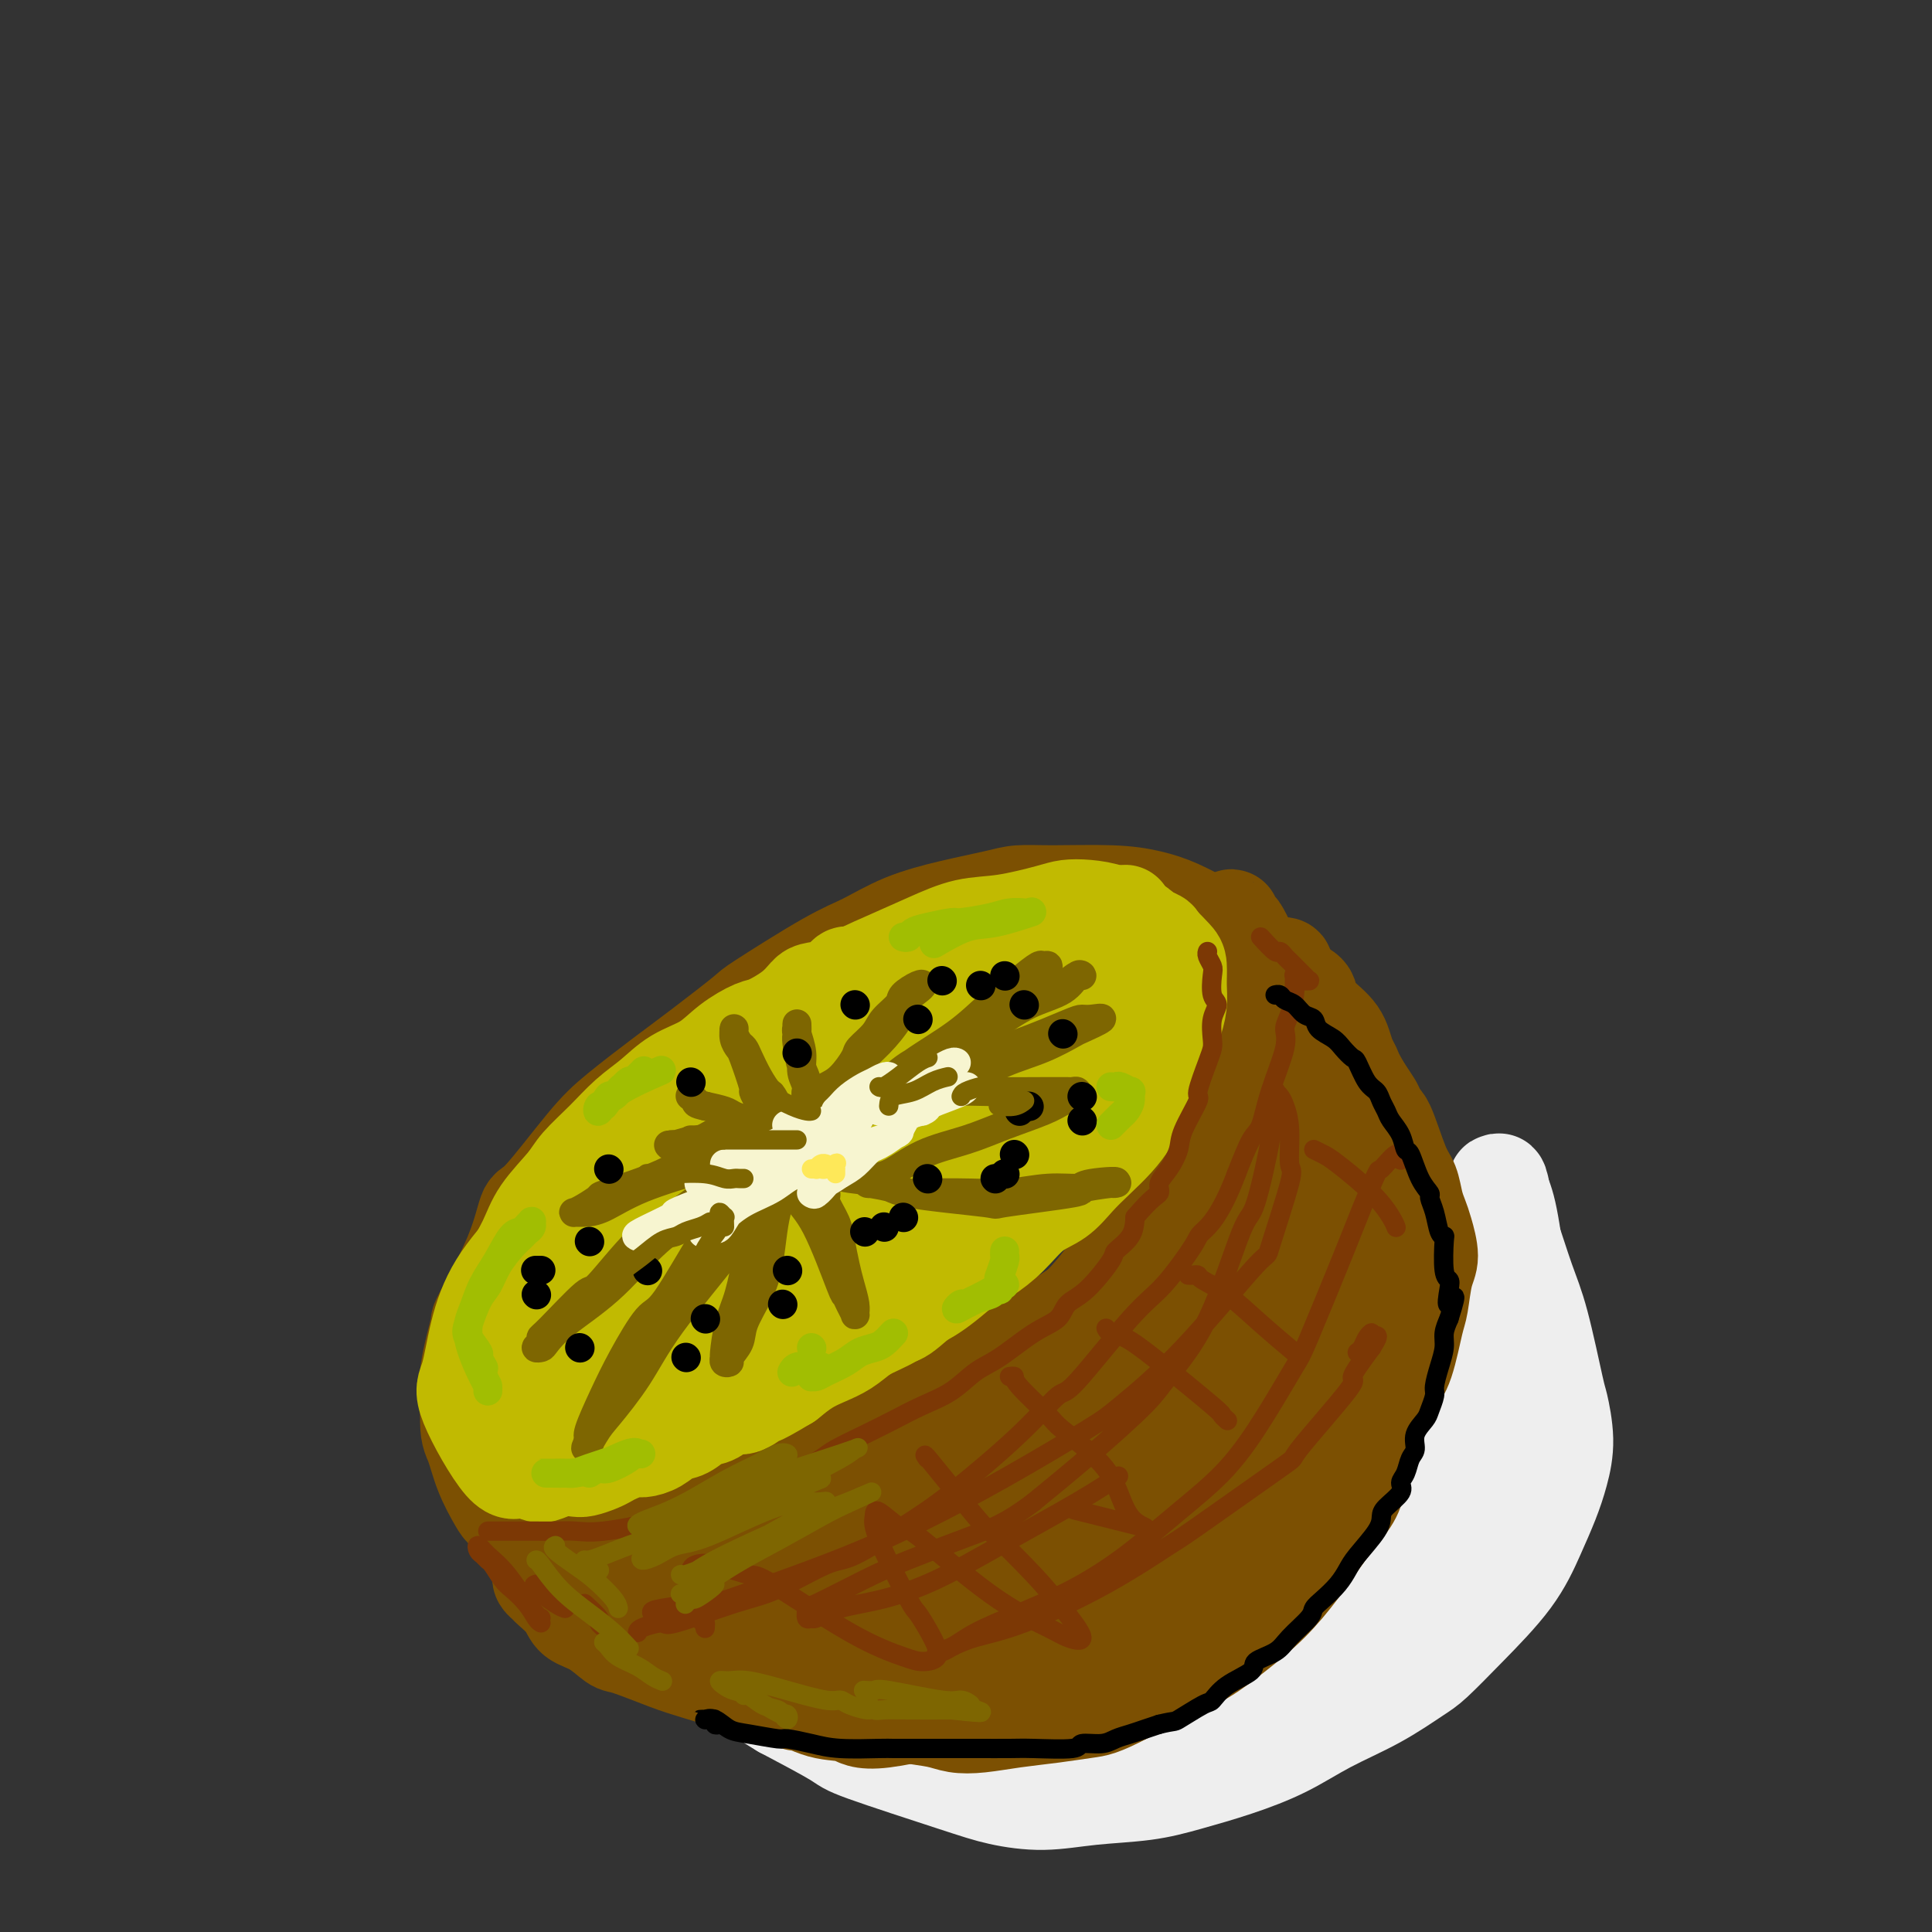<svg viewBox='0 0 400 400' version='1.1' xmlns='http://www.w3.org/2000/svg' xmlns:xlink='http://www.w3.org/1999/xlink'><rect x="0" y="0" width="400" height="400" fill="#333333" stroke="none"/><g fill='none' stroke='rgb(238,238,238)' stroke-width='20' stroke-linecap='round' stroke-linejoin='round'><path d='M174,314c-0.013,-0.122 -0.026,-0.244 1,0c1.026,0.244 3.090,0.853 4,1c0.910,0.147 0.667,-0.167 2,0c1.333,0.167 4.242,0.815 6,1c1.758,0.185 2.366,-0.093 4,0c1.634,0.093 4.293,0.558 7,1c2.707,0.442 5.461,0.862 8,1c2.539,0.138 4.861,-0.005 9,0c4.139,0.005 10.093,0.159 15,0c4.907,-0.159 8.766,-0.633 11,-1c2.234,-0.367 2.842,-0.629 5,-1c2.158,-0.371 5.865,-0.850 11,-2c5.135,-1.150 11.699,-2.970 15,-4c3.301,-1.030 3.340,-1.271 5,-2c1.660,-0.729 4.943,-1.947 8,-3c3.057,-1.053 5.890,-1.942 8,-3c2.110,-1.058 3.498,-2.285 5,-3c1.502,-0.715 3.120,-0.917 5,-2c1.880,-1.083 4.024,-3.046 5,-4c0.976,-0.954 0.784,-0.900 1,-1c0.216,-0.100 0.839,-0.354 1,-1c0.161,-0.646 -0.139,-1.686 0,-2c0.139,-0.314 0.717,0.096 1,0c0.283,-0.096 0.269,-0.700 0,-1c-0.269,-0.300 -0.794,-0.297 -1,0c-0.206,0.297 -0.094,0.888 0,1c0.094,0.112 0.170,-0.254 0,0c-0.170,0.254 -0.585,1.127 -1,2'/><path d='M309,291c-0.244,0.713 0.144,0.994 -1,4c-1.144,3.006 -3.822,8.735 -5,11c-1.178,2.265 -0.857,1.065 -2,3c-1.143,1.935 -3.750,7.006 -6,10c-2.250,2.994 -4.143,3.912 -6,5c-1.857,1.088 -3.677,2.347 -8,4c-4.323,1.653 -11.151,3.701 -15,5c-3.849,1.299 -4.721,1.850 -6,2c-1.279,0.150 -2.964,-0.102 -6,0c-3.036,0.102 -7.421,0.557 -12,1c-4.579,0.443 -9.352,0.873 -14,1c-4.648,0.127 -9.173,-0.049 -14,0c-4.827,0.049 -9.957,0.323 -15,0c-5.043,-0.323 -10.001,-1.242 -15,-2c-4.999,-0.758 -10.041,-1.355 -14,-2c-3.959,-0.645 -6.837,-1.339 -10,-2c-3.163,-0.661 -6.611,-1.290 -9,-2c-2.389,-0.710 -3.720,-1.500 -5,-2c-1.280,-0.500 -2.510,-0.709 -3,-1c-0.490,-0.291 -0.240,-0.663 0,-1c0.240,-0.337 0.468,-0.638 1,-1c0.532,-0.362 1.366,-0.785 2,-1c0.634,-0.215 1.069,-0.222 6,0c4.931,0.222 14.359,0.673 19,1c4.641,0.327 4.497,0.530 8,1c3.503,0.470 10.654,1.208 17,2c6.346,0.792 11.888,1.638 18,2c6.112,0.362 12.793,0.241 19,0c6.207,-0.241 11.940,-0.603 18,-1c6.060,-0.397 12.446,-0.828 18,-2c5.554,-1.172 10.277,-3.086 15,-5'/><path d='M284,321c4.567,-1.950 8.485,-4.324 12,-7c3.515,-2.676 6.629,-5.654 9,-8c2.371,-2.346 4.001,-4.060 6,-8c1.999,-3.940 4.369,-10.106 5,-13c0.631,-2.894 -0.477,-2.516 -1,-4c-0.523,-1.484 -0.461,-4.829 -1,-7c-0.539,-2.171 -1.678,-3.169 -3,-5c-1.322,-1.831 -2.828,-4.495 -4,-6c-1.172,-1.505 -2.009,-1.849 -3,-3c-0.991,-1.151 -2.137,-3.108 -3,-4c-0.863,-0.892 -1.442,-0.718 -2,-1c-0.558,-0.282 -1.095,-1.019 -1,-1c0.095,0.019 0.821,0.793 1,1c0.179,0.207 -0.188,-0.153 0,0c0.188,0.153 0.931,0.818 2,2c1.069,1.182 2.466,2.880 4,5c1.534,2.120 3.207,4.661 5,7c1.793,2.339 3.708,4.477 5,7c1.292,2.523 1.961,5.431 3,8c1.039,2.569 2.447,4.798 3,7c0.553,2.202 0.250,4.378 0,6c-0.250,1.622 -0.445,2.689 -1,4c-0.555,1.311 -1.468,2.867 -3,5c-1.532,2.133 -3.683,4.845 -6,7c-2.317,2.155 -4.801,3.754 -8,6c-3.199,2.246 -7.115,5.138 -11,8c-3.885,2.862 -7.740,5.695 -12,8c-4.260,2.305 -8.925,4.082 -13,6c-4.075,1.918 -7.559,3.978 -14,6c-6.441,2.022 -15.840,4.006 -21,5c-5.160,0.994 -6.080,0.997 -7,1'/><path d='M225,353c-6.883,1.031 -10.090,0.607 -14,0c-3.910,-0.607 -8.524,-1.399 -13,-2c-4.476,-0.601 -8.813,-1.013 -13,-2c-4.187,-0.987 -8.225,-2.551 -12,-4c-3.775,-1.449 -7.287,-2.783 -10,-4c-2.713,-1.217 -4.626,-2.317 -7,-4c-2.374,-1.683 -5.208,-3.950 -7,-5c-1.792,-1.050 -2.544,-0.884 -3,-1c-0.456,-0.116 -0.618,-0.514 -1,-1c-0.382,-0.486 -0.983,-1.061 -1,-1c-0.017,0.061 0.552,0.759 1,1c0.448,0.241 0.777,0.025 1,0c0.223,-0.025 0.342,0.140 3,2c2.658,1.860 7.854,5.416 10,7c2.146,1.584 1.240,1.197 5,3c3.760,1.803 12.186,5.797 19,8c6.814,2.203 12.015,2.615 15,3c2.985,0.385 3.755,0.744 7,1c3.245,0.256 8.967,0.411 15,0c6.033,-0.411 12.377,-1.388 17,-2c4.623,-0.612 7.526,-0.860 14,-3c6.474,-2.140 16.521,-6.171 21,-8c4.479,-1.829 3.392,-1.456 5,-3c1.608,-1.544 5.913,-5.003 9,-8c3.087,-2.997 4.957,-5.530 7,-9c2.043,-3.470 4.259,-7.876 6,-12c1.741,-4.124 3.008,-7.964 4,-12c0.992,-4.036 1.709,-8.267 2,-12c0.291,-3.733 0.155,-6.966 0,-10c-0.155,-3.034 -0.330,-5.867 -1,-9c-0.670,-3.133 -1.835,-6.567 -3,-10'/><path d='M301,256c-0.739,-4.777 -0.587,-2.221 -1,-2c-0.413,0.221 -1.393,-1.895 -2,-3c-0.607,-1.105 -0.842,-1.200 -1,-1c-0.158,0.200 -0.238,0.696 0,1c0.238,0.304 0.795,0.415 1,1c0.205,0.585 0.059,1.642 1,4c0.941,2.358 2.969,6.017 4,8c1.031,1.983 1.065,2.290 2,4c0.935,1.710 2.772,4.823 5,9c2.228,4.177 4.845,9.417 6,12c1.155,2.583 0.846,2.508 1,4c0.154,1.492 0.772,4.550 1,7c0.228,2.450 0.067,4.291 0,6c-0.067,1.709 -0.042,3.285 -1,5c-0.958,1.715 -2.901,3.570 -5,6c-2.099,2.430 -4.355,5.436 -7,8c-2.645,2.564 -5.678,4.686 -9,7c-3.322,2.314 -6.934,4.819 -11,7c-4.066,2.181 -8.588,4.038 -13,6c-4.412,1.962 -8.714,4.028 -13,6c-4.286,1.972 -8.556,3.850 -15,6c-6.444,2.150 -15.062,4.574 -21,6c-5.938,1.426 -9.197,1.856 -14,2c-4.803,0.144 -11.149,0.002 -14,0c-2.851,-0.002 -2.207,0.136 -6,-1c-3.793,-1.136 -12.022,-3.546 -16,-5c-3.978,-1.454 -3.704,-1.953 -5,-3c-1.296,-1.047 -4.162,-2.641 -8,-5c-3.838,-2.359 -8.649,-5.481 -11,-7c-2.351,-1.519 -2.243,-1.434 -3,-2c-0.757,-0.566 -2.378,-1.783 -4,-3'/><path d='M142,339c-5.416,-3.504 -3.458,-2.265 -3,-2c0.458,0.265 -0.586,-0.442 -1,-1c-0.414,-0.558 -0.200,-0.965 0,-1c0.200,-0.035 0.385,0.301 1,1c0.615,0.699 1.660,1.760 2,2c0.340,0.240 -0.024,-0.341 2,1c2.024,1.341 6.435,4.604 10,7c3.565,2.396 6.285,3.924 10,6c3.715,2.076 8.427,4.701 11,6c2.573,1.299 3.008,1.272 6,2c2.992,0.728 8.541,2.209 13,3c4.459,0.791 7.829,0.891 12,1c4.171,0.109 9.142,0.227 13,0c3.858,-0.227 6.604,-0.800 12,-2c5.396,-1.200 13.443,-3.027 17,-4c3.557,-0.973 2.624,-1.094 4,-2c1.376,-0.906 5.062,-2.599 10,-5c4.938,-2.401 11.128,-5.511 14,-7c2.872,-1.489 2.427,-1.357 4,-3c1.573,-1.643 5.163,-5.062 8,-8c2.837,-2.938 4.921,-5.395 7,-8c2.079,-2.605 4.152,-5.359 6,-8c1.848,-2.641 3.469,-5.171 5,-8c1.531,-2.829 2.971,-5.958 4,-9c1.029,-3.042 1.646,-5.996 2,-9c0.354,-3.004 0.446,-6.057 1,-9c0.554,-2.943 1.571,-5.775 2,-9c0.429,-3.225 0.270,-6.844 0,-10c-0.270,-3.156 -0.650,-5.850 -1,-8c-0.350,-2.150 -0.672,-3.757 -1,-5c-0.328,-1.243 -0.664,-2.121 -1,-3'/><path d='M311,247c-0.699,-4.192 -0.948,-1.670 -1,-1c-0.052,0.670 0.093,-0.510 0,-1c-0.093,-0.490 -0.422,-0.289 0,1c0.422,1.289 1.596,3.666 2,5c0.404,1.334 0.038,1.626 0,2c-0.038,0.374 0.251,0.831 1,3c0.749,2.169 1.956,6.052 3,9c1.044,2.948 1.923,4.962 3,9c1.077,4.038 2.350,10.101 3,13c0.650,2.899 0.677,2.635 1,4c0.323,1.365 0.940,4.359 1,7c0.060,2.641 -0.439,4.927 -1,7c-0.561,2.073 -1.186,3.931 -2,6c-0.814,2.069 -1.817,4.348 -3,7c-1.183,2.652 -2.545,5.678 -5,9c-2.455,3.322 -6.001,6.939 -9,10c-2.999,3.061 -5.449,5.564 -7,7c-1.551,1.436 -2.203,1.805 -4,3c-1.797,1.195 -4.740,3.216 -8,5c-3.260,1.784 -6.839,3.332 -10,5c-3.161,1.668 -5.906,3.455 -9,5c-3.094,1.545 -6.536,2.849 -10,4c-3.464,1.151 -6.949,2.148 -10,3c-3.051,0.852 -5.668,1.557 -9,2c-3.332,0.443 -7.380,0.623 -11,1c-3.620,0.377 -6.812,0.949 -10,1c-3.188,0.051 -6.374,-0.420 -9,-1c-2.626,-0.580 -4.694,-1.269 -10,-3c-5.306,-1.731 -13.852,-4.505 -18,-6c-4.148,-1.495 -3.900,-1.713 -6,-3c-2.100,-1.287 -6.550,-3.644 -11,-6'/><path d='M162,354c-4.563,-2.691 -7.470,-4.917 -10,-7c-2.530,-2.083 -4.681,-4.022 -6,-5c-1.319,-0.978 -1.805,-0.994 -2,-1c-0.195,-0.006 -0.097,-0.003 0,0'/></g>
<g fill='none' stroke='rgb(124,80,2)' stroke-width='20' stroke-linecap='round' stroke-linejoin='round'><path d='M134,325c0.200,-0.099 0.400,-0.199 1,0c0.600,0.199 1.601,0.696 2,1c0.399,0.304 0.196,0.415 1,1c0.804,0.585 2.615,1.643 4,2c1.385,0.357 2.344,0.012 3,0c0.656,-0.012 1.009,0.307 3,1c1.991,0.693 5.620,1.759 7,2c1.380,0.241 0.510,-0.342 2,0c1.490,0.342 5.340,1.608 7,2c1.660,0.392 1.131,-0.092 2,0c0.869,0.092 3.135,0.760 5,1c1.865,0.240 3.330,0.054 5,0c1.670,-0.054 3.544,0.025 5,0c1.456,-0.025 2.495,-0.156 5,0c2.505,0.156 6.477,0.597 10,0c3.523,-0.597 6.596,-2.232 8,-3c1.404,-0.768 1.140,-0.670 3,-1c1.860,-0.330 5.844,-1.090 9,-2c3.156,-0.910 5.485,-1.970 8,-3c2.515,-1.030 5.216,-2.030 8,-3c2.784,-0.970 5.649,-1.909 8,-3c2.351,-1.091 4.187,-2.334 8,-4c3.813,-1.666 9.604,-3.756 12,-5c2.396,-1.244 1.399,-1.641 3,-3c1.601,-1.359 5.801,-3.679 10,-6'/><path d='M273,302c5.151,-2.888 1.530,-1.107 2,-2c0.470,-0.893 5.033,-4.459 7,-6c1.967,-1.541 1.339,-1.056 2,-2c0.661,-0.944 2.610,-3.316 4,-5c1.390,-1.684 2.219,-2.679 3,-5c0.781,-2.321 1.513,-5.969 2,-8c0.487,-2.031 0.730,-2.444 1,-4c0.270,-1.556 0.567,-4.253 1,-6c0.433,-1.747 1.003,-2.544 1,-4c-0.003,-1.456 -0.580,-3.570 -1,-5c-0.420,-1.430 -0.683,-2.174 -1,-3c-0.317,-0.826 -0.689,-1.734 -1,-3c-0.311,-1.266 -0.563,-2.890 -1,-4c-0.437,-1.110 -1.061,-1.706 -2,-4c-0.939,-2.294 -2.194,-6.287 -3,-8c-0.806,-1.713 -1.164,-1.147 -2,-2c-0.836,-0.853 -2.150,-3.124 -3,-5c-0.850,-1.876 -1.235,-3.356 -2,-5c-0.765,-1.644 -1.911,-3.453 -3,-5c-1.089,-1.547 -2.121,-2.831 -3,-4c-0.879,-1.169 -1.606,-2.223 -2,-3c-0.394,-0.777 -0.455,-1.277 -1,-2c-0.545,-0.723 -1.573,-1.670 -2,-2c-0.427,-0.330 -0.254,-0.042 0,0c0.254,0.042 0.590,-0.163 1,0c0.410,0.163 0.896,0.695 1,1c0.104,0.305 -0.174,0.383 0,1c0.174,0.617 0.799,1.774 2,3c1.201,1.226 2.977,2.522 4,4c1.023,1.478 1.292,3.136 2,5c0.708,1.864 1.854,3.932 3,6'/><path d='M282,225c2.586,3.922 2.549,3.728 3,5c0.451,1.272 1.388,4.010 2,6c0.612,1.990 0.900,3.231 1,5c0.100,1.769 0.013,4.066 0,6c-0.013,1.934 0.048,3.506 0,5c-0.048,1.494 -0.205,2.912 -1,6c-0.795,3.088 -2.229,7.847 -3,10c-0.771,2.153 -0.877,1.701 -2,4c-1.123,2.299 -3.261,7.348 -5,10c-1.739,2.652 -3.080,2.908 -4,4c-0.920,1.092 -1.420,3.021 -6,7c-4.580,3.979 -13.240,10.007 -17,13c-3.760,2.993 -2.620,2.950 -4,4c-1.380,1.050 -5.281,3.194 -9,5c-3.719,1.806 -7.257,3.275 -9,4c-1.743,0.725 -1.690,0.706 -5,2c-3.310,1.294 -9.983,3.902 -13,5c-3.017,1.098 -2.378,0.684 -4,1c-1.622,0.316 -5.504,1.360 -9,2c-3.496,0.640 -6.607,0.876 -10,1c-3.393,0.124 -7.068,0.135 -10,0c-2.932,-0.135 -5.122,-0.417 -10,-1c-4.878,-0.583 -12.445,-1.466 -16,-2c-3.555,-0.534 -3.098,-0.718 -5,-1c-1.902,-0.282 -6.164,-0.663 -9,-1c-2.836,-0.337 -4.247,-0.629 -6,-1c-1.753,-0.371 -3.848,-0.820 -5,-1c-1.152,-0.180 -1.360,-0.089 -2,0c-0.640,0.089 -1.711,0.178 -2,0c-0.289,-0.178 0.203,-0.622 1,-1c0.797,-0.378 1.898,-0.689 3,-1'/><path d='M126,321c1.736,-0.703 4.076,-1.459 8,-3c3.924,-1.541 9.431,-3.867 15,-6c5.569,-2.133 11.198,-4.072 17,-6c5.802,-1.928 11.775,-3.845 17,-6c5.225,-2.155 9.701,-4.550 17,-9c7.299,-4.450 17.422,-10.957 22,-14c4.578,-3.043 3.610,-2.622 6,-5c2.390,-2.378 8.139,-7.556 12,-12c3.861,-4.444 5.833,-8.156 8,-12c2.167,-3.844 4.528,-7.821 6,-11c1.472,-3.179 2.056,-5.561 3,-8c0.944,-2.439 2.249,-4.934 3,-7c0.751,-2.066 0.948,-3.702 1,-5c0.052,-1.298 -0.042,-2.258 0,-3c0.042,-0.742 0.218,-1.267 0,-2c-0.218,-0.733 -0.832,-1.675 -1,-2c-0.168,-0.325 0.109,-0.035 0,0c-0.109,0.035 -0.605,-0.186 -1,0c-0.395,0.186 -0.688,0.780 -1,1c-0.312,0.220 -0.644,0.066 -1,1c-0.356,0.934 -0.736,2.956 -2,5c-1.264,2.044 -3.411,4.110 -5,7c-1.589,2.890 -2.620,6.605 -4,10c-1.380,3.395 -3.108,6.469 -5,10c-1.892,3.531 -3.947,7.520 -6,11c-2.053,3.480 -4.103,6.450 -6,9c-1.897,2.550 -3.641,4.681 -7,8c-3.359,3.319 -8.333,7.828 -11,10c-2.667,2.172 -3.026,2.008 -5,3c-1.974,0.992 -5.564,3.141 -9,5c-3.436,1.859 -6.718,3.430 -10,5'/><path d='M187,295c-5.574,2.761 -7.508,3.164 -10,4c-2.492,0.836 -5.541,2.106 -9,3c-3.459,0.894 -7.327,1.414 -10,2c-2.673,0.586 -4.151,1.239 -9,2c-4.849,0.761 -13.071,1.630 -17,2c-3.929,0.370 -3.567,0.240 -4,0c-0.433,-0.240 -1.661,-0.590 -3,-1c-1.339,-0.410 -2.790,-0.880 -4,-1c-1.210,-0.120 -2.181,0.112 -3,0c-0.819,-0.112 -1.488,-0.566 -2,-1c-0.512,-0.434 -0.867,-0.848 -1,-1c-0.133,-0.152 -0.045,-0.043 0,0c0.045,0.043 0.049,0.019 0,0c-0.049,-0.019 -0.149,-0.033 2,0c2.149,0.033 6.546,0.114 9,0c2.454,-0.114 2.965,-0.422 6,-1c3.035,-0.578 8.593,-1.426 14,-2c5.407,-0.574 10.665,-0.875 16,-2c5.335,-1.125 10.749,-3.076 16,-5c5.251,-1.924 10.338,-3.821 15,-6c4.662,-2.179 8.897,-4.638 13,-7c4.103,-2.362 8.074,-4.626 12,-7c3.926,-2.374 7.809,-4.859 11,-8c3.191,-3.141 5.692,-6.937 8,-10c2.308,-3.063 4.424,-5.392 7,-9c2.576,-3.608 5.611,-8.495 7,-11c1.389,-2.505 1.132,-2.627 2,-4c0.868,-1.373 2.862,-3.997 4,-6c1.138,-2.003 1.422,-3.385 2,-5c0.578,-1.615 1.451,-3.461 2,-5c0.549,-1.539 0.775,-2.769 1,-4'/><path d='M262,212c2.772,-5.927 0.702,-3.246 0,-3c-0.702,0.246 -0.036,-1.943 0,-3c0.036,-1.057 -0.559,-0.983 -1,-2c-0.441,-1.017 -0.727,-3.125 -1,-4c-0.273,-0.875 -0.532,-0.517 -1,-1c-0.468,-0.483 -1.144,-1.806 -2,-3c-0.856,-1.194 -1.891,-2.257 -3,-3c-1.109,-0.743 -2.290,-1.166 -4,-2c-1.710,-0.834 -3.948,-2.081 -6,-3c-2.052,-0.919 -3.917,-1.512 -6,-2c-2.083,-0.488 -4.384,-0.871 -8,-1c-3.616,-0.129 -8.547,-0.002 -12,0c-3.453,0.002 -5.426,-0.120 -7,0c-1.574,0.120 -2.747,0.481 -5,1c-2.253,0.519 -5.585,1.197 -9,2c-3.415,0.803 -6.911,1.730 -10,3c-3.089,1.270 -5.770,2.884 -8,4c-2.230,1.116 -4.010,1.734 -8,4c-3.990,2.266 -10.191,6.181 -13,8c-2.809,1.819 -2.227,1.543 -4,3c-1.773,1.457 -5.900,4.647 -9,7c-3.100,2.353 -5.173,3.868 -8,6c-2.827,2.132 -6.409,4.881 -9,7c-2.591,2.119 -4.191,3.610 -7,7c-2.809,3.390 -6.828,8.681 -9,11c-2.172,2.319 -2.498,1.667 -3,3c-0.502,1.333 -1.179,4.650 -3,9c-1.821,4.350 -4.787,9.733 -6,12c-1.213,2.267 -0.673,1.418 -1,3c-0.327,1.582 -1.522,5.595 -2,9c-0.478,3.405 -0.239,6.203 0,9'/><path d='M97,293c-0.164,3.863 0.426,4.522 1,6c0.574,1.478 1.132,3.776 2,6c0.868,2.224 2.048,4.375 3,6c0.952,1.625 1.677,2.723 6,4c4.323,1.277 12.244,2.735 16,3c3.756,0.265 3.347,-0.661 6,-1c2.653,-0.339 8.367,-0.092 14,-1c5.633,-0.908 11.186,-2.972 17,-5c5.814,-2.028 11.889,-4.022 18,-6c6.111,-1.978 12.259,-3.941 18,-6c5.741,-2.059 11.076,-4.212 16,-7c4.924,-2.788 9.437,-6.209 14,-9c4.563,-2.791 9.176,-4.950 13,-8c3.824,-3.050 6.857,-6.989 10,-11c3.143,-4.011 6.395,-8.093 9,-12c2.605,-3.907 4.563,-7.640 6,-11c1.437,-3.360 2.352,-6.346 3,-9c0.648,-2.654 1.030,-4.977 1,-7c-0.030,-2.023 -0.471,-3.747 -1,-5c-0.529,-1.253 -1.147,-2.035 -2,-3c-0.853,-0.965 -1.943,-2.112 -3,-3c-1.057,-0.888 -2.083,-1.516 -3,-2c-0.917,-0.484 -1.726,-0.823 -2,-1c-0.274,-0.177 -0.013,-0.191 0,0c0.013,0.191 -0.222,0.587 0,1c0.222,0.413 0.900,0.844 1,1c0.100,0.156 -0.379,0.036 0,1c0.379,0.964 1.617,3.011 3,6c1.383,2.989 2.911,6.920 4,11c1.089,4.080 1.740,8.309 2,12c0.260,3.691 0.130,6.846 0,10'/><path d='M269,253c0.850,8.072 -1.025,7.753 -3,10c-1.975,2.247 -4.049,7.059 -6,10c-1.951,2.941 -3.778,4.010 -9,7c-5.222,2.990 -13.840,7.900 -18,10c-4.160,2.100 -3.863,1.390 -7,2c-3.137,0.610 -9.710,2.541 -15,4c-5.290,1.459 -9.298,2.447 -15,4c-5.702,1.553 -13.097,3.670 -18,5c-4.903,1.330 -7.313,1.871 -9,2c-1.687,0.129 -2.650,-0.154 -4,0c-1.350,0.154 -3.087,0.747 -4,1c-0.913,0.253 -1.003,0.168 -1,0c0.003,-0.168 0.101,-0.418 1,-1c0.899,-0.582 2.601,-1.494 5,-2c2.399,-0.506 5.495,-0.605 10,-1c4.505,-0.395 10.420,-1.088 16,-2c5.580,-0.912 10.824,-2.045 16,-3c5.176,-0.955 10.282,-1.733 17,-4c6.718,-2.267 15.047,-6.022 19,-8c3.953,-1.978 3.529,-2.180 5,-4c1.471,-1.820 4.835,-5.257 7,-8c2.165,-2.743 3.129,-4.791 4,-8c0.871,-3.209 1.648,-7.578 2,-12c0.352,-4.422 0.277,-8.897 0,-13c-0.277,-4.103 -0.758,-7.834 -1,-11c-0.242,-3.166 -0.247,-5.767 -1,-9c-0.753,-3.233 -2.254,-7.098 -3,-9c-0.746,-1.902 -0.736,-1.840 -1,-3c-0.264,-1.160 -0.802,-3.543 -1,-5c-0.198,-1.457 -0.057,-1.988 0,-3c0.057,-1.012 0.028,-2.506 0,-4'/><path d='M255,198c-1.083,-7.161 -0.291,-3.065 0,-2c0.291,1.065 0.081,-0.902 0,-2c-0.081,-1.098 -0.034,-1.328 0,-2c0.034,-0.672 0.055,-1.787 0,-2c-0.055,-0.213 -0.185,0.477 0,1c0.185,0.523 0.685,0.880 1,1c0.315,0.120 0.445,0.003 1,1c0.555,0.997 1.536,3.109 3,6c1.464,2.891 3.412,6.563 5,10c1.588,3.437 2.818,6.641 4,10c1.182,3.359 2.317,6.873 3,10c0.683,3.127 0.912,5.867 1,9c0.088,3.133 0.033,6.658 0,9c-0.033,2.342 -0.046,3.501 -1,7c-0.954,3.499 -2.850,9.337 -4,12c-1.150,2.663 -1.553,2.149 -3,4c-1.447,1.851 -3.939,6.065 -6,9c-2.061,2.935 -3.690,4.592 -7,8c-3.310,3.408 -8.300,8.569 -12,12c-3.700,3.431 -6.110,5.134 -9,7c-2.890,1.866 -6.260,3.895 -10,6c-3.740,2.105 -7.850,4.284 -10,5c-2.150,0.716 -2.338,-0.033 -6,1c-3.662,1.033 -10.796,3.847 -14,5c-3.204,1.153 -2.476,0.647 -6,1c-3.524,0.353 -11.298,1.567 -15,2c-3.702,0.433 -3.333,0.085 -6,0c-2.667,-0.085 -8.372,0.092 -11,0c-2.628,-0.092 -2.179,-0.455 -4,-1c-1.821,-0.545 -5.910,-1.273 -10,-2'/><path d='M139,323c-6.009,-1.229 -5.533,-2.801 -7,-4c-1.467,-1.199 -4.878,-2.025 -7,-3c-2.122,-0.975 -2.957,-2.100 -4,-3c-1.043,-0.900 -2.296,-1.576 -3,-2c-0.704,-0.424 -0.859,-0.594 -1,-1c-0.141,-0.406 -0.268,-1.046 0,-1c0.268,0.046 0.931,0.779 1,1c0.069,0.221 -0.456,-0.069 1,0c1.456,0.069 4.892,0.499 8,1c3.108,0.501 5.886,1.073 13,1c7.114,-0.073 18.563,-0.792 24,-1c5.437,-0.208 4.860,0.096 8,-1c3.140,-1.096 9.996,-3.591 15,-5c5.004,-1.409 8.155,-1.733 14,-5c5.845,-3.267 14.384,-9.476 18,-12c3.616,-2.524 2.310,-1.363 5,-5c2.690,-3.637 9.378,-12.073 12,-16c2.622,-3.927 1.178,-3.346 2,-6c0.822,-2.654 3.908,-8.544 6,-13c2.092,-4.456 3.188,-7.479 4,-11c0.812,-3.521 1.339,-7.539 2,-11c0.661,-3.461 1.455,-6.363 2,-9c0.545,-2.637 0.839,-5.008 1,-7c0.161,-1.992 0.188,-3.603 0,-5c-0.188,-1.397 -0.589,-2.578 -1,-3c-0.411,-0.422 -0.830,-0.085 -1,0c-0.170,0.085 -0.090,-0.082 0,0c0.090,0.082 0.189,0.414 0,2c-0.189,1.586 -0.666,4.427 -1,6c-0.334,1.573 -0.524,1.878 -1,4c-0.476,2.122 -1.238,6.061 -2,10'/><path d='M247,224c-1.382,5.586 -2.338,8.550 -3,12c-0.662,3.450 -1.031,7.386 -2,11c-0.969,3.614 -2.538,6.905 -4,10c-1.462,3.095 -2.818,5.994 -5,10c-2.182,4.006 -5.190,9.120 -8,13c-2.810,3.880 -5.423,6.527 -7,8c-1.577,1.473 -2.118,1.771 -4,3c-1.882,1.229 -5.106,3.390 -8,5c-2.894,1.610 -5.459,2.670 -8,4c-2.541,1.330 -5.059,2.931 -8,4c-2.941,1.069 -6.304,1.607 -9,2c-2.696,0.393 -4.725,0.642 -9,1c-4.275,0.358 -10.795,0.825 -14,1c-3.205,0.175 -3.093,0.057 -5,0c-1.907,-0.057 -5.832,-0.053 -9,0c-3.168,0.053 -5.579,0.154 -8,0c-2.421,-0.154 -4.854,-0.562 -7,-1c-2.146,-0.438 -4.007,-0.906 -6,-1c-1.993,-0.094 -4.120,0.185 -6,0c-1.880,-0.185 -3.513,-0.835 -5,-1c-1.487,-0.165 -2.830,0.155 -4,0c-1.170,-0.155 -2.169,-0.785 -3,-1c-0.831,-0.215 -1.495,-0.014 -2,0c-0.505,0.014 -0.853,-0.159 -1,0c-0.147,0.159 -0.095,0.649 0,1c0.095,0.351 0.234,0.561 1,1c0.766,0.439 2.161,1.107 3,2c0.839,0.893 1.122,2.013 2,3c0.878,0.987 2.352,1.843 4,3c1.648,1.157 3.471,2.616 5,4c1.529,1.384 2.765,2.692 4,4'/><path d='M121,322c4.051,3.314 4.678,2.600 6,3c1.322,0.400 3.337,1.914 5,3c1.663,1.086 2.972,1.746 5,3c2.028,1.254 4.776,3.104 6,4c1.224,0.896 0.926,0.838 2,1c1.074,0.162 3.520,0.545 5,1c1.480,0.455 1.994,0.983 4,2c2.006,1.017 5.504,2.525 7,3c1.496,0.475 0.992,-0.082 2,0c1.008,0.082 3.529,0.801 6,1c2.471,0.199 4.891,-0.124 7,0c2.109,0.124 3.906,0.695 6,1c2.094,0.305 4.484,0.344 7,0c2.516,-0.344 5.158,-1.070 8,-2c2.842,-0.930 5.885,-2.064 9,-3c3.115,-0.936 6.303,-1.673 9,-3c2.697,-1.327 4.901,-3.245 7,-5c2.099,-1.755 4.091,-3.346 6,-5c1.909,-1.654 3.734,-3.372 6,-5c2.266,-1.628 4.972,-3.168 7,-5c2.028,-1.832 3.377,-3.956 5,-6c1.623,-2.044 3.518,-4.007 5,-6c1.482,-1.993 2.549,-4.014 4,-6c1.451,-1.986 3.285,-3.937 5,-6c1.715,-2.063 3.310,-4.239 5,-7c1.690,-2.761 3.476,-6.108 5,-9c1.524,-2.892 2.787,-5.330 4,-8c1.213,-2.670 2.377,-5.571 3,-8c0.623,-2.429 0.706,-4.385 1,-8c0.294,-3.615 0.798,-8.890 1,-12c0.202,-3.110 0.101,-4.055 0,-5'/><path d='M279,235c0.105,-4.364 -0.633,-2.772 -1,-4c-0.367,-1.228 -0.364,-5.274 -1,-8c-0.636,-2.726 -1.910,-4.130 -3,-6c-1.090,-1.870 -1.995,-4.204 -3,-6c-1.005,-1.796 -2.109,-3.054 -3,-4c-0.891,-0.946 -1.569,-1.580 -2,-2c-0.431,-0.420 -0.614,-0.624 -1,-1c-0.386,-0.376 -0.973,-0.923 -1,-1c-0.027,-0.077 0.507,0.315 1,1c0.493,0.685 0.946,1.664 1,2c0.054,0.336 -0.292,0.028 0,1c0.292,0.972 1.222,3.224 3,6c1.778,2.776 4.403,6.075 6,9c1.597,2.925 2.167,5.474 4,10c1.833,4.526 4.931,11.028 6,14c1.069,2.972 0.110,2.414 0,4c-0.110,1.586 0.630,5.317 1,8c0.370,2.683 0.371,4.319 0,6c-0.371,1.681 -1.112,3.408 -2,6c-0.888,2.592 -1.921,6.048 -3,9c-1.079,2.952 -2.205,5.400 -4,8c-1.795,2.600 -4.261,5.352 -6,8c-1.739,2.648 -2.751,5.193 -6,9c-3.249,3.807 -8.734,8.875 -11,11c-2.266,2.125 -1.314,1.308 -4,3c-2.686,1.692 -9.011,5.892 -12,8c-2.989,2.108 -2.644,2.123 -4,3c-1.356,0.877 -4.415,2.617 -7,4c-2.585,1.383 -4.696,2.411 -8,4c-3.304,1.589 -7.801,3.740 -11,5c-3.199,1.260 -5.099,1.630 -7,2'/><path d='M201,344c-5.054,2.030 -4.689,1.606 -6,2c-1.311,0.394 -4.299,1.608 -6,2c-1.701,0.392 -2.115,-0.038 -3,0c-0.885,0.038 -2.241,0.543 -4,1c-1.759,0.457 -3.920,0.867 -6,1c-2.080,0.133 -4.078,-0.009 -6,0c-1.922,0.009 -3.766,0.170 -6,0c-2.234,-0.170 -4.857,-0.669 -7,-1c-2.143,-0.331 -3.804,-0.492 -6,-1c-2.196,-0.508 -4.925,-1.361 -7,-2c-2.075,-0.639 -3.494,-1.062 -6,-2c-2.506,-0.938 -6.098,-2.389 -8,-3c-1.902,-0.611 -2.114,-0.381 -3,-1c-0.886,-0.619 -2.447,-2.088 -4,-3c-1.553,-0.912 -3.099,-1.267 -4,-2c-0.901,-0.733 -1.155,-1.845 -2,-3c-0.845,-1.155 -2.279,-2.352 -3,-3c-0.721,-0.648 -0.730,-0.747 -1,-1c-0.270,-0.253 -0.803,-0.659 -1,-1c-0.197,-0.341 -0.058,-0.616 0,-1c0.058,-0.384 0.034,-0.876 0,-1c-0.034,-0.124 -0.077,0.122 1,1c1.077,0.878 3.275,2.389 4,3c0.725,0.611 -0.023,0.321 3,2c3.023,1.679 9.818,5.326 13,7c3.182,1.674 2.750,1.377 4,2c1.250,0.623 4.183,2.168 8,4c3.817,1.832 8.519,3.952 11,5c2.481,1.048 2.740,1.024 3,1'/><path d='M159,350c8.414,3.897 5.949,2.140 6,2c0.051,-0.140 2.617,1.337 5,2c2.383,0.663 4.584,0.513 6,1c1.416,0.487 2.049,1.612 7,1c4.951,-0.612 14.221,-2.962 19,-4c4.779,-1.038 5.066,-0.764 6,-1c0.934,-0.236 2.515,-0.983 5,-2c2.485,-1.017 5.876,-2.303 9,-4c3.124,-1.697 5.983,-3.805 9,-6c3.017,-2.195 6.194,-4.478 9,-7c2.806,-2.522 5.242,-5.285 8,-8c2.758,-2.715 5.840,-5.382 8,-8c2.160,-2.618 3.400,-5.186 5,-8c1.600,-2.814 3.560,-5.875 5,-9c1.440,-3.125 2.362,-6.314 4,-11c1.638,-4.686 3.994,-10.867 5,-14c1.006,-3.133 0.663,-3.216 1,-5c0.337,-1.784 1.356,-5.267 2,-8c0.644,-2.733 0.915,-4.714 1,-7c0.085,-2.286 -0.016,-4.875 0,-7c0.016,-2.125 0.148,-3.785 0,-5c-0.148,-1.215 -0.576,-1.986 -1,-3c-0.424,-1.014 -0.845,-2.273 -1,-3c-0.155,-0.727 -0.044,-0.922 0,-1c0.044,-0.078 0.022,-0.039 0,0'/><path d='M269,206c-0.304,-0.220 -0.608,-0.441 -1,-1c-0.392,-0.559 -0.872,-1.457 -1,-2c-0.128,-0.543 0.094,-0.731 0,-1c-0.094,-0.269 -0.506,-0.620 -1,-1c-0.494,-0.380 -1.071,-0.790 -1,-1c0.071,-0.210 0.791,-0.221 1,0c0.209,0.221 -0.092,0.674 0,1c0.092,0.326 0.578,0.524 1,1c0.422,0.476 0.779,1.229 2,4c1.221,2.771 3.304,7.561 5,11c1.696,3.439 3.004,5.527 4,8c0.996,2.473 1.681,5.331 2,7c0.319,1.669 0.271,2.148 1,4c0.729,1.852 2.233,5.076 3,8c0.767,2.924 0.795,5.549 1,8c0.205,2.451 0.587,4.727 1,8c0.413,3.273 0.855,7.543 1,11c0.145,3.457 -0.009,6.103 0,7c0.009,0.897 0.181,0.046 0,2c-0.181,1.954 -0.715,6.712 -1,9c-0.285,2.288 -0.322,2.104 -1,4c-0.678,1.896 -1.999,5.871 -3,9c-1.001,3.129 -1.683,5.413 -3,8c-1.317,2.587 -3.269,5.475 -5,8c-1.731,2.525 -3.240,4.685 -5,7c-1.760,2.315 -3.770,4.786 -6,7c-2.230,2.214 -4.680,4.171 -7,6c-2.320,1.829 -4.509,3.531 -7,5c-2.491,1.469 -5.283,2.705 -8,4c-2.717,1.295 -5.358,2.647 -8,4'/><path d='M233,351c-5.050,2.642 -6.174,2.747 -8,3c-1.826,0.253 -4.352,0.653 -7,1c-2.648,0.347 -5.417,0.640 -8,1c-2.583,0.360 -4.980,0.785 -7,1c-2.020,0.215 -3.662,0.220 -5,0c-1.338,-0.220 -2.373,-0.663 -4,-1c-1.627,-0.337 -3.845,-0.567 -6,-1c-2.155,-0.433 -4.245,-1.070 -7,-2c-2.755,-0.930 -6.173,-2.154 -8,-3c-1.827,-0.846 -2.061,-1.316 -3,-2c-0.939,-0.684 -2.581,-1.584 -5,-3c-2.419,-1.416 -5.615,-3.350 -7,-4c-1.385,-0.650 -0.961,-0.016 -1,0c-0.039,0.016 -0.543,-0.585 -1,-1c-0.457,-0.415 -0.869,-0.645 -1,-1c-0.131,-0.355 0.017,-0.835 0,-1c-0.017,-0.165 -0.201,-0.014 0,0c0.201,0.014 0.785,-0.110 1,0c0.215,0.110 0.061,0.453 1,1c0.939,0.547 2.970,1.297 6,2c3.030,0.703 7.060,1.360 11,2c3.940,0.640 7.790,1.264 12,2c4.210,0.736 8.778,1.585 13,2c4.222,0.415 8.096,0.394 14,0c5.904,-0.394 13.837,-1.163 19,-2c5.163,-0.837 7.554,-1.742 11,-3c3.446,-1.258 7.945,-2.867 10,-4c2.055,-1.133 1.664,-1.788 3,-3c1.336,-1.212 4.398,-2.980 7,-5c2.602,-2.020 4.743,-4.291 7,-7c2.257,-2.709 4.628,-5.854 7,-9'/><path d='M277,314c4.455,-5.187 3.592,-6.156 4,-8c0.408,-1.844 2.087,-4.563 3,-7c0.913,-2.437 1.060,-4.593 1,-7c-0.060,-2.407 -0.328,-5.065 0,-6c0.328,-0.935 1.252,-0.148 0,-5c-1.252,-4.852 -4.679,-15.342 -6,-20c-1.321,-4.658 -0.536,-3.483 -1,-5c-0.464,-1.517 -2.176,-5.726 -3,-8c-0.824,-2.274 -0.760,-2.612 -1,-3c-0.240,-0.388 -0.783,-0.825 -1,-1c-0.217,-0.175 -0.109,-0.087 0,0'/></g>
<g fill='none' stroke='rgb(193,186,1)' stroke-width='20' stroke-linecap='round' stroke-linejoin='round'><path d='M176,202c-0.305,-0.199 -0.610,-0.399 -1,0c-0.390,0.399 -0.864,1.396 -2,2c-1.136,0.604 -2.935,0.815 -4,1c-1.065,0.185 -1.397,0.345 -2,1c-0.603,0.655 -1.478,1.807 -3,3c-1.522,1.193 -3.691,2.429 -5,3c-1.309,0.571 -1.759,0.477 -3,1c-1.241,0.523 -3.272,1.664 -5,3c-1.728,1.336 -3.153,2.866 -5,4c-1.847,1.134 -4.116,1.871 -6,3c-1.884,1.129 -3.384,2.649 -5,4c-1.616,1.351 -3.350,2.534 -5,4c-1.650,1.466 -3.217,3.216 -5,5c-1.783,1.784 -3.781,3.604 -5,5c-1.219,1.396 -1.659,2.368 -3,4c-1.341,1.632 -3.582,3.922 -5,6c-1.418,2.078 -2.011,3.942 -3,6c-0.989,2.058 -2.372,4.309 -3,6c-0.628,1.691 -0.501,2.822 -1,5c-0.499,2.178 -1.624,5.404 -2,7c-0.376,1.596 -0.004,1.562 0,2c0.004,0.438 -0.359,1.350 0,3c0.359,1.650 1.441,4.040 2,5c0.559,0.960 0.595,0.491 1,1c0.405,0.509 1.177,1.995 2,3c0.823,1.005 1.695,1.527 3,2c1.305,0.473 3.044,0.897 4,1c0.956,0.103 1.130,-0.113 2,0c0.870,0.113 2.435,0.557 4,1'/><path d='M121,293c2.904,0.611 3.663,0.138 5,0c1.337,-0.138 3.253,0.061 5,0c1.747,-0.061 3.327,-0.380 6,-1c2.673,-0.620 6.441,-1.539 8,-2c1.559,-0.461 0.911,-0.462 3,-1c2.089,-0.538 6.915,-1.613 9,-2c2.085,-0.387 1.430,-0.084 3,-1c1.570,-0.916 5.365,-3.049 7,-4c1.635,-0.951 1.112,-0.720 2,-1c0.888,-0.280 3.188,-1.072 5,-2c1.812,-0.928 3.135,-1.993 5,-3c1.865,-1.007 4.273,-1.956 6,-3c1.727,-1.044 2.775,-2.181 4,-3c1.225,-0.819 2.627,-1.318 5,-3c2.373,-1.682 5.717,-4.547 7,-6c1.283,-1.453 0.503,-1.494 2,-3c1.497,-1.506 5.269,-4.475 7,-6c1.731,-1.525 1.422,-1.604 2,-2c0.578,-0.396 2.045,-1.109 4,-3c1.955,-1.891 4.399,-4.961 6,-7c1.601,-2.039 2.359,-3.048 3,-4c0.641,-0.952 1.165,-1.849 2,-3c0.835,-1.151 1.981,-2.557 3,-4c1.019,-1.443 1.913,-2.923 3,-4c1.087,-1.077 2.368,-1.750 3,-3c0.632,-1.250 0.614,-3.077 1,-4c0.386,-0.923 1.175,-0.944 2,-2c0.825,-1.056 1.685,-3.149 2,-4c0.315,-0.851 0.085,-0.460 0,-1c-0.085,-0.540 -0.024,-2.011 0,-3c0.024,-0.989 0.012,-1.494 0,-2'/><path d='M241,206c1.003,-2.610 1.011,-1.135 1,-1c-0.011,0.135 -0.041,-1.071 0,-2c0.041,-0.929 0.153,-1.583 0,-2c-0.153,-0.417 -0.570,-0.598 -1,-1c-0.430,-0.402 -0.874,-1.025 -1,-2c-0.126,-0.975 0.067,-2.302 0,-3c-0.067,-0.698 -0.393,-0.768 -1,-1c-0.607,-0.232 -1.495,-0.626 -2,-1c-0.505,-0.374 -0.628,-0.728 -1,-1c-0.372,-0.272 -0.993,-0.463 -2,-1c-1.007,-0.537 -2.399,-1.419 -4,-2c-1.601,-0.581 -3.412,-0.862 -5,-1c-1.588,-0.138 -2.952,-0.134 -4,0c-1.048,0.134 -1.779,0.398 -4,1c-2.221,0.602 -5.932,1.541 -9,2c-3.068,0.459 -5.493,0.438 -8,1c-2.507,0.562 -5.097,1.708 -8,3c-2.903,1.292 -6.119,2.732 -9,4c-2.881,1.268 -5.426,2.366 -8,4c-2.574,1.634 -5.176,3.804 -8,6c-2.824,2.196 -5.870,4.417 -9,7c-3.130,2.583 -6.344,5.529 -9,8c-2.656,2.471 -4.753,4.466 -8,9c-3.247,4.534 -7.643,11.606 -11,17c-3.357,5.394 -5.675,9.111 -7,11c-1.325,1.889 -1.659,1.949 -3,4c-1.341,2.051 -3.691,6.091 -5,9c-1.309,2.909 -1.578,4.687 -2,6c-0.422,1.313 -0.998,2.161 -1,3c-0.002,0.839 0.571,1.668 1,2c0.429,0.332 0.715,0.166 1,0'/><path d='M114,285c0.602,1.154 2.607,-1.460 5,-4c2.393,-2.540 5.172,-5.004 7,-7c1.828,-1.996 2.703,-3.523 4,-6c1.297,-2.477 3.015,-5.904 8,-12c4.985,-6.096 13.238,-14.862 17,-19c3.762,-4.138 3.034,-3.648 5,-6c1.966,-2.352 6.626,-7.545 11,-11c4.374,-3.455 8.461,-5.173 12,-7c3.539,-1.827 6.529,-3.765 12,-5c5.471,-1.235 13.422,-1.768 17,-2c3.578,-0.232 2.784,-0.161 4,0c1.216,0.161 4.444,0.414 7,2c2.556,1.586 4.440,4.506 5,6c0.560,1.494 -0.203,1.562 -1,3c-0.797,1.438 -1.627,4.245 -3,7c-1.373,2.755 -3.290,5.458 -9,11c-5.710,5.542 -15.215,13.924 -20,18c-4.785,4.076 -4.851,3.847 -8,6c-3.149,2.153 -9.380,6.689 -18,12c-8.620,5.311 -19.630,11.396 -25,14c-5.370,2.604 -5.101,1.726 -7,2c-1.899,0.274 -5.966,1.699 -8,2c-2.034,0.301 -2.034,-0.523 -2,-2c0.034,-1.477 0.101,-3.606 2,-7c1.899,-3.394 5.629,-8.052 9,-12c3.371,-3.948 6.384,-7.188 14,-13c7.616,-5.812 19.836,-14.198 25,-18c5.164,-3.802 3.271,-3.019 8,-5c4.729,-1.981 16.081,-6.726 21,-9c4.919,-2.274 3.405,-2.078 4,-2c0.595,0.078 3.297,0.039 6,0'/><path d='M216,221c5.051,-1.139 2.177,1.513 1,3c-1.177,1.487 -0.657,1.809 -5,6c-4.343,4.191 -13.549,12.251 -18,16c-4.451,3.749 -4.147,3.185 -7,5c-2.853,1.815 -8.862,6.008 -14,9c-5.138,2.992 -9.404,4.784 -13,6c-3.596,1.216 -6.521,1.858 -8,2c-1.479,0.142 -1.511,-0.214 -1,-1c0.511,-0.786 1.566,-2.000 4,-5c2.434,-3.000 6.246,-7.786 10,-12c3.754,-4.214 7.449,-7.856 12,-11c4.551,-3.144 9.957,-5.790 14,-8c4.043,-2.210 6.721,-3.985 9,-5c2.279,-1.015 4.157,-1.268 5,-1c0.843,0.268 0.650,1.059 0,2c-0.650,0.941 -1.756,2.031 -4,4c-2.244,1.969 -5.627,4.816 -9,8c-3.373,3.184 -6.735,6.706 -10,9c-3.265,2.294 -6.432,3.358 -8,4c-1.568,0.642 -1.538,0.860 -2,1c-0.462,0.140 -1.417,0.203 2,-3c3.417,-3.203 11.205,-9.672 15,-13c3.795,-3.328 3.598,-3.513 6,-6c2.402,-2.487 7.403,-7.274 11,-11c3.597,-3.726 5.790,-6.389 8,-9c2.210,-2.611 4.437,-5.168 6,-7c1.563,-1.832 2.463,-2.938 3,-4c0.537,-1.062 0.711,-2.078 1,-3c0.289,-0.922 0.693,-1.748 1,-2c0.307,-0.252 0.516,0.071 1,0c0.484,-0.071 1.242,-0.535 2,-1'/><path d='M228,194c8.728,-9.198 3.549,-3.192 2,-1c-1.549,2.192 0.534,0.569 2,0c1.466,-0.569 2.316,-0.085 3,0c0.684,0.085 1.202,-0.228 2,0c0.798,0.228 1.875,0.997 3,2c1.125,1.003 2.299,2.239 3,3c0.701,0.761 0.931,1.045 1,2c0.069,0.955 -0.022,2.580 0,4c0.022,1.420 0.159,2.636 0,4c-0.159,1.364 -0.613,2.875 -1,4c-0.387,1.125 -0.708,1.865 -1,3c-0.292,1.135 -0.556,2.666 -1,4c-0.444,1.334 -1.069,2.471 -2,4c-0.931,1.529 -2.167,3.451 -3,5c-0.833,1.549 -1.264,2.726 -2,4c-0.736,1.274 -1.778,2.646 -3,4c-1.222,1.354 -2.626,2.690 -4,4c-1.374,1.310 -2.719,2.595 -4,4c-1.281,1.405 -2.497,2.931 -4,4c-1.503,1.069 -3.292,1.680 -5,3c-1.708,1.320 -3.336,3.349 -5,5c-1.664,1.651 -3.363,2.923 -5,4c-1.637,1.077 -3.211,1.957 -5,3c-1.789,1.043 -3.794,2.247 -6,4c-2.206,1.753 -4.613,4.055 -6,5c-1.387,0.945 -1.753,0.531 -3,1c-1.247,0.469 -3.376,1.819 -5,3c-1.624,1.181 -2.745,2.193 -4,3c-1.255,0.807 -2.646,1.410 -4,2c-1.354,0.590 -2.673,1.169 -4,2c-1.327,0.831 -2.664,1.916 -4,3'/><path d='M163,286c-7.558,4.572 -5.953,3.003 -6,3c-0.047,-0.003 -1.745,1.561 -3,2c-1.255,0.439 -2.069,-0.248 -3,0c-0.931,0.248 -1.981,1.432 -3,2c-1.019,0.568 -2.006,0.520 -3,1c-0.994,0.480 -1.994,1.487 -3,2c-1.006,0.513 -2.016,0.533 -3,1c-0.984,0.467 -1.940,1.382 -3,2c-1.060,0.618 -2.222,0.939 -3,1c-0.778,0.061 -1.171,-0.138 -2,0c-0.829,0.138 -2.094,0.611 -3,1c-0.906,0.389 -1.453,0.692 -2,1c-0.547,0.308 -1.095,0.622 -2,1c-0.905,0.378 -2.167,0.821 -3,1c-0.833,0.179 -1.238,0.095 -2,0c-0.762,-0.095 -1.883,-0.200 -3,0c-1.117,0.200 -2.231,0.706 -3,1c-0.769,0.294 -1.195,0.376 -2,0c-0.805,-0.376 -1.990,-1.209 -3,-1c-1.010,0.209 -1.845,1.459 -4,-1c-2.155,-2.459 -5.631,-8.628 -7,-12c-1.369,-3.372 -0.632,-3.949 0,-6c0.632,-2.051 1.160,-5.577 2,-9c0.840,-3.423 1.993,-6.743 4,-10c2.007,-3.257 4.868,-6.450 8,-10c3.132,-3.550 6.536,-7.456 11,-11c4.464,-3.544 9.990,-6.727 16,-10c6.010,-3.273 12.505,-6.637 19,-10'/><path d='M157,225c5.833,-3.333 2.917,-1.667 0,0'/></g>
<g fill='none' stroke='rgb(124,56,5)' stroke-width='4' stroke-linecap='round' stroke-linejoin='round'><path d='M101,317c1.703,-0.000 3.406,-0.000 4,0c0.594,0.000 0.077,0.002 1,0c0.923,-0.002 3.284,-0.006 5,0c1.716,0.006 2.787,0.024 4,0c1.213,-0.024 2.567,-0.090 4,0c1.433,0.090 2.943,0.335 6,0c3.057,-0.335 7.660,-1.251 11,-2c3.340,-0.749 5.416,-1.331 8,-2c2.584,-0.669 5.676,-1.424 7,-2c1.324,-0.576 0.880,-0.972 3,-2c2.120,-1.028 6.803,-2.687 10,-4c3.197,-1.313 4.909,-2.280 6,-3c1.091,-0.720 1.561,-1.192 3,-2c1.439,-0.808 3.847,-1.953 6,-3c2.153,-1.047 4.050,-1.996 6,-3c1.950,-1.004 3.952,-2.061 6,-3c2.048,-0.939 4.142,-1.759 6,-3c1.858,-1.241 3.480,-2.903 5,-4c1.520,-1.097 2.939,-1.631 5,-3c2.061,-1.369 4.763,-3.575 7,-5c2.237,-1.425 4.008,-2.068 5,-3c0.992,-0.932 1.204,-2.153 2,-3c0.796,-0.847 2.175,-1.321 4,-3c1.825,-1.679 4.098,-4.563 5,-6c0.902,-1.437 0.435,-1.425 1,-2c0.565,-0.575 2.161,-1.736 3,-3c0.839,-1.264 0.919,-2.632 1,-4'/><path d='M235,252c3.632,-4.294 4.711,-4.529 5,-5c0.289,-0.471 -0.212,-1.178 0,-2c0.212,-0.822 1.137,-1.760 2,-3c0.863,-1.240 1.663,-2.783 2,-4c0.337,-1.217 0.209,-2.108 1,-4c0.791,-1.892 2.499,-4.784 3,-6c0.501,-1.216 -0.207,-0.755 0,-2c0.207,-1.245 1.328,-4.197 2,-6c0.672,-1.803 0.894,-2.459 1,-3c0.106,-0.541 0.095,-0.968 0,-2c-0.095,-1.032 -0.273,-2.671 0,-4c0.273,-1.329 0.998,-2.349 1,-3c0.002,-0.651 -0.717,-0.935 -1,-2c-0.283,-1.065 -0.128,-2.912 0,-4c0.128,-1.088 0.231,-1.416 0,-2c-0.231,-0.584 -0.794,-1.425 -1,-2c-0.206,-0.575 -0.056,-0.886 0,-1c0.056,-0.114 0.016,-0.033 0,0c-0.016,0.033 -0.008,0.016 0,0'/><path d='M261,194c1.181,1.295 2.363,2.589 3,3c0.637,0.411 0.730,-0.062 1,0c0.270,0.062 0.716,0.660 1,1c0.284,0.340 0.405,0.420 1,1c0.595,0.580 1.663,1.658 2,2c0.337,0.342 -0.056,-0.051 0,0c0.056,0.051 0.561,0.546 1,1c0.439,0.454 0.811,0.868 1,1c0.189,0.132 0.195,-0.017 0,0c-0.195,0.017 -0.592,0.201 -1,0c-0.408,-0.201 -0.827,-0.788 -1,-1c-0.173,-0.212 -0.099,-0.050 0,0c0.099,0.050 0.223,-0.010 0,0c-0.223,0.010 -0.794,0.092 -1,0c-0.206,-0.092 -0.045,-0.359 0,0c0.045,0.359 -0.024,1.344 0,2c0.024,0.656 0.140,0.984 0,2c-0.140,1.016 -0.537,2.720 -1,4c-0.463,1.280 -0.991,2.135 -1,3c-0.009,0.865 0.500,1.740 0,4c-0.500,2.260 -2.010,5.905 -3,9c-0.990,3.095 -1.459,5.641 -2,7c-0.541,1.359 -1.155,1.531 -2,3c-0.845,1.469 -1.923,4.234 -3,7'/><path d='M256,243c-3.400,8.993 -5.898,10.975 -7,12c-1.102,1.025 -0.806,1.092 -2,3c-1.194,1.908 -3.879,5.655 -6,8c-2.121,2.345 -3.678,3.287 -7,7c-3.322,3.713 -8.410,10.195 -11,13c-2.590,2.805 -2.682,1.932 -4,3c-1.318,1.068 -3.862,4.075 -8,8c-4.138,3.925 -9.869,8.767 -14,12c-4.131,3.233 -6.663,4.856 -10,7c-3.337,2.144 -7.480,4.810 -10,6c-2.520,1.190 -3.418,0.903 -6,2c-2.582,1.097 -6.850,3.579 -10,5c-3.150,1.421 -5.184,1.782 -9,3c-3.816,1.218 -9.415,3.293 -12,4c-2.585,0.707 -2.157,0.045 -3,0c-0.843,-0.045 -2.958,0.526 -4,1c-1.042,0.474 -1.012,0.850 -1,1c0.012,0.150 0.006,0.075 0,0'/><path d='M135,334c-0.169,-0.288 -0.339,-0.577 2,-1c2.339,-0.423 7.185,-0.982 9,-1c1.815,-0.018 0.597,0.504 5,-1c4.403,-1.504 14.425,-5.034 22,-8c7.575,-2.966 12.701,-5.369 18,-8c5.299,-2.631 10.770,-5.489 17,-9c6.230,-3.511 13.221,-7.674 17,-10c3.779,-2.326 4.348,-2.813 7,-5c2.652,-2.187 7.386,-6.072 13,-12c5.614,-5.928 12.108,-13.897 15,-17c2.892,-3.103 2.184,-1.338 3,-4c0.816,-2.662 3.158,-9.749 4,-13c0.842,-3.251 0.183,-2.665 0,-4c-0.183,-1.335 0.108,-4.592 0,-7c-0.108,-2.408 -0.616,-3.968 -1,-5c-0.384,-1.032 -0.643,-1.536 -1,-2c-0.357,-0.464 -0.811,-0.890 -1,-1c-0.189,-0.110 -0.113,0.094 0,0c0.113,-0.094 0.262,-0.488 0,1c-0.262,1.488 -0.937,4.858 -1,6c-0.063,1.142 0.485,0.055 0,3c-0.485,2.945 -2.003,9.921 -3,13c-0.997,3.079 -1.472,2.263 -3,6c-1.528,3.737 -4.108,12.029 -7,18c-2.892,5.971 -6.095,9.621 -8,12c-1.905,2.379 -2.513,3.487 -5,6c-2.487,2.513 -6.853,6.432 -11,10c-4.147,3.568 -8.073,6.784 -12,10'/><path d='M214,311c-5.819,4.420 -8.865,5.469 -13,7c-4.135,1.531 -9.358,3.542 -13,5c-3.642,1.458 -5.704,2.362 -9,4c-3.296,1.638 -7.825,4.010 -10,5c-2.175,0.990 -1.996,0.599 -2,1c-0.004,0.401 -0.190,1.595 0,2c0.190,0.405 0.755,0.021 1,0c0.245,-0.021 0.170,0.319 1,0c0.830,-0.319 2.565,-1.298 5,-2c2.435,-0.702 5.571,-1.127 9,-2c3.429,-0.873 7.151,-2.192 11,-4c3.849,-1.808 7.826,-4.103 13,-7c5.174,-2.897 11.547,-6.395 16,-9c4.453,-2.605 6.987,-4.316 8,-5c1.013,-0.684 0.507,-0.342 0,0'/><path d='M290,240c-0.007,-0.056 -0.013,-0.111 0,0c0.013,0.111 0.047,0.390 0,0c-0.047,-0.390 -0.175,-1.449 -1,-1c-0.825,0.449 -2.347,2.408 -3,3c-0.653,0.592 -0.437,-0.181 -1,1c-0.563,1.181 -1.905,4.317 -3,7c-1.095,2.683 -1.944,4.914 -4,10c-2.056,5.086 -5.318,13.028 -7,17c-1.682,3.972 -1.782,3.974 -3,6c-1.218,2.026 -3.553,6.074 -6,10c-2.447,3.926 -5.007,7.729 -8,11c-2.993,3.271 -6.418,6.009 -10,9c-3.582,2.991 -7.322,6.234 -11,9c-3.678,2.766 -7.295,5.056 -11,7c-3.705,1.944 -7.498,3.541 -11,5c-3.502,1.459 -6.714,2.781 -9,4c-2.286,1.219 -3.648,2.335 -5,3c-1.352,0.665 -2.696,0.881 -3,1c-0.304,0.119 0.432,0.143 1,0c0.568,-0.143 0.969,-0.452 2,-1c1.031,-0.548 2.691,-1.333 5,-2c2.309,-0.667 5.266,-1.214 10,-3c4.734,-1.786 11.244,-4.810 17,-8c5.756,-3.190 10.757,-6.544 13,-8c2.243,-1.456 1.729,-1.013 6,-4c4.271,-2.987 13.327,-9.405 17,-12c3.673,-2.595 1.964,-1.366 4,-4c2.036,-2.634 7.817,-9.132 10,-12c2.183,-2.868 0.766,-2.105 1,-3c0.234,-0.895 2.117,-3.447 4,-6'/><path d='M284,279c2.307,-3.632 0.576,-2.213 0,-2c-0.576,0.213 0.003,-0.780 0,-1c-0.003,-0.220 -0.588,0.333 -1,1c-0.412,0.667 -0.649,1.449 -1,2c-0.351,0.551 -0.814,0.872 -1,1c-0.186,0.128 -0.093,0.064 0,0'/><path d='M272,238c0.688,0.342 1.375,0.684 2,1c0.625,0.316 1.187,0.607 3,2c1.813,1.393 4.878,3.889 7,6c2.122,2.111 3.302,3.838 4,5c0.698,1.162 0.914,1.761 1,2c0.086,0.239 0.043,0.120 0,0'/><path d='M246,264c0.310,0.016 0.621,0.031 1,0c0.379,-0.031 0.828,-0.109 1,0c0.172,0.109 0.068,0.405 1,1c0.932,0.595 2.899,1.489 5,3c2.101,1.511 4.335,3.637 7,6c2.665,2.363 5.761,4.961 7,6c1.239,1.039 0.619,0.520 0,0'/><path d='M229,275c0.210,0.392 0.419,0.783 1,1c0.581,0.217 1.532,0.258 3,1c1.468,0.742 3.451,2.185 7,5c3.549,2.815 8.663,7.002 11,9c2.337,1.998 1.899,1.807 2,2c0.101,0.193 0.743,0.769 1,1c0.257,0.231 0.128,0.115 0,0'/><path d='M209,285c0.482,-0.057 0.965,-0.114 1,0c0.035,0.114 -0.377,0.399 1,2c1.377,1.601 4.544,4.519 6,6c1.456,1.481 1.201,1.524 3,3c1.799,1.476 5.653,4.384 8,7c2.347,2.616 3.187,4.938 4,7c0.813,2.062 1.599,3.862 3,5c1.401,1.138 3.416,1.614 1,1c-2.416,-0.614 -9.262,-2.318 -12,-3c-2.738,-0.682 -1.369,-0.341 0,0'/><path d='M192,302c-0.530,-0.755 -1.060,-1.510 1,1c2.060,2.510 6.709,8.285 9,11c2.291,2.715 2.222,2.371 4,4c1.778,1.629 5.402,5.232 8,8c2.598,2.768 4.172,4.703 6,7c1.828,2.297 3.912,4.957 4,6c0.088,1.043 -1.819,0.468 -3,0c-1.181,-0.468 -1.637,-0.831 -4,-2c-2.363,-1.169 -6.633,-3.145 -12,-7c-5.367,-3.855 -11.832,-9.590 -15,-12c-3.168,-2.410 -3.038,-1.496 -4,-2c-0.962,-0.504 -3.017,-2.426 -4,-3c-0.983,-0.574 -0.895,0.201 -1,1c-0.105,0.799 -0.404,1.622 1,5c1.404,3.378 4.511,9.312 6,12c1.489,2.688 1.361,2.130 2,3c0.639,0.870 2.044,3.166 3,5c0.956,1.834 1.465,3.205 1,4c-0.465,0.795 -1.902,1.014 -3,1c-1.098,-0.014 -1.858,-0.260 -4,-1c-2.142,-0.740 -5.666,-1.975 -11,-5c-5.334,-3.025 -12.478,-7.840 -16,-10c-3.522,-2.160 -3.420,-1.663 -5,-2c-1.580,-0.337 -4.840,-1.507 -7,-2c-2.160,-0.493 -3.220,-0.311 -4,0c-0.780,0.311 -1.281,0.749 -1,3c0.281,2.251 1.343,6.315 2,8c0.657,1.685 0.908,0.992 1,1c0.092,0.008 0.026,0.717 0,1c-0.026,0.283 -0.013,0.142 0,0'/><path d='M111,328c-0.393,0.113 -0.786,0.226 0,1c0.786,0.774 2.750,2.208 4,3c1.250,0.792 1.786,0.940 2,1c0.214,0.060 0.107,0.030 0,0'/><path d='M121,332c1.298,1.185 2.595,2.369 3,3c0.405,0.631 -0.083,0.708 0,1c0.083,0.292 0.738,0.798 1,1c0.262,0.202 0.131,0.101 0,0'/><path d='M112,336c-0.275,-0.164 -0.550,-0.328 -1,-1c-0.450,-0.672 -1.076,-1.854 -2,-3c-0.924,-1.146 -2.145,-2.258 -3,-3c-0.855,-0.742 -1.343,-1.115 -2,-2c-0.657,-0.885 -1.484,-2.281 -2,-3c-0.516,-0.719 -0.722,-0.762 -1,-1c-0.278,-0.238 -0.628,-0.672 -1,-1c-0.372,-0.328 -0.766,-0.551 -1,-1c-0.234,-0.449 -0.308,-1.126 0,-1c0.308,0.126 0.997,1.053 2,2c1.003,0.947 2.320,1.914 4,4c1.680,2.086 3.721,5.292 5,7c1.279,1.708 1.794,1.916 2,2c0.206,0.084 0.103,0.042 0,0'/></g>
<g fill='none' stroke='rgb(126,102,1)' stroke-width='4' stroke-linecap='round' stroke-linejoin='round'><path d='M111,323c0.118,-0.018 0.235,-0.036 1,1c0.765,1.036 2.177,3.126 4,5c1.823,1.874 4.056,3.533 6,5c1.944,1.467 3.600,2.741 5,4c1.400,1.259 2.543,2.503 3,3c0.457,0.497 0.229,0.249 0,0'/><path d='M125,340c0.297,0.243 0.595,0.485 1,1c0.405,0.515 0.918,1.301 2,2c1.082,0.699 2.733,1.311 4,2c1.267,0.689 2.149,1.455 3,2c0.851,0.545 1.672,0.870 2,1c0.328,0.130 0.164,0.065 0,0'/><path d='M115,320c-0.362,0.146 -0.724,0.291 0,1c0.724,0.709 2.534,1.980 4,3c1.466,1.020 2.589,1.789 4,3c1.411,1.211 3.111,2.865 4,4c0.889,1.135 0.968,1.753 1,2c0.032,0.247 0.016,0.124 0,0'/><path d='M124,325c0.000,0.000 0.100,0.100 0.1,0.1'/><path d='M121,323c0.253,0.043 0.506,0.087 1,0c0.494,-0.087 1.230,-0.304 3,-1c1.770,-0.696 4.575,-1.871 8,-3c3.425,-1.129 7.469,-2.210 11,-3c3.531,-0.790 6.548,-1.287 9,-2c2.452,-0.713 4.339,-1.642 7,-3c2.661,-1.358 6.096,-3.144 8,-4c1.904,-0.856 2.277,-0.781 2,-1c-0.277,-0.219 -1.203,-0.733 -2,-1c-0.797,-0.267 -1.466,-0.289 -3,0c-1.534,0.289 -3.932,0.888 -7,2c-3.068,1.112 -6.806,2.736 -10,4c-3.194,1.264 -5.843,2.169 -8,3c-2.157,0.831 -3.823,1.589 -5,2c-1.177,0.411 -1.864,0.476 -1,0c0.864,-0.476 3.279,-1.493 4,-2c0.721,-0.507 -0.250,-0.503 3,-2c3.250,-1.497 10.723,-4.494 14,-6c3.277,-1.506 2.360,-1.523 3,-2c0.640,-0.477 2.838,-1.416 4,-2c1.162,-0.584 1.288,-0.813 1,-1c-0.288,-0.187 -0.992,-0.331 -2,0c-1.008,0.331 -2.322,1.139 -4,2c-1.678,0.861 -3.719,1.775 -6,3c-2.281,1.225 -4.802,2.759 -7,4c-2.198,1.241 -4.074,2.188 -6,3c-1.926,0.812 -3.903,1.488 -5,2c-1.097,0.512 -1.313,0.861 -1,1c0.313,0.139 1.157,0.070 2,0'/><path d='M134,316c-3.002,1.423 0.994,-1.521 5,-3c4.006,-1.479 8.023,-1.493 10,-2c1.977,-0.507 1.915,-1.506 5,-3c3.085,-1.494 9.319,-3.482 14,-5c4.681,-1.518 7.810,-2.564 9,-3c1.190,-0.436 0.440,-0.261 0,0c-0.440,0.261 -0.569,0.609 -3,2c-2.431,1.391 -7.162,3.825 -10,5c-2.838,1.175 -3.782,1.090 -6,2c-2.218,0.910 -5.710,2.816 -10,5c-4.290,2.184 -9.377,4.645 -12,6c-2.623,1.355 -2.784,1.605 -3,2c-0.216,0.395 -0.489,0.935 0,1c0.489,0.065 1.741,-0.346 3,-1c1.259,-0.654 2.526,-1.550 4,-2c1.474,-0.450 3.156,-0.454 7,-2c3.844,-1.546 9.849,-4.635 14,-6c4.151,-1.365 6.448,-1.005 8,-1c1.552,0.005 2.359,-0.343 2,0c-0.359,0.343 -1.886,1.378 -3,2c-1.114,0.622 -1.817,0.832 -4,2c-2.183,1.168 -5.847,3.295 -9,5c-3.153,1.705 -5.795,2.988 -8,4c-2.205,1.012 -3.972,1.755 -5,2c-1.028,0.245 -1.315,-0.006 -1,0c0.315,0.006 1.234,0.271 2,0c0.766,-0.271 1.379,-1.078 5,-3c3.621,-1.922 10.249,-4.958 15,-7c4.751,-2.042 7.625,-3.088 10,-4c2.375,-0.912 4.250,-1.689 5,-2c0.750,-0.311 0.375,-0.155 0,0'/><path d='M178,310c5.365,-2.366 0.777,-0.280 -2,1c-2.777,1.280 -3.743,1.755 -6,3c-2.257,1.245 -5.807,3.262 -9,5c-3.193,1.738 -6.031,3.198 -9,5c-2.969,1.802 -6.069,3.947 -8,5c-1.931,1.053 -2.695,1.015 -3,1c-0.305,-0.015 -0.153,-0.008 0,0'/><path d='M148,328c-0.105,0.188 -0.211,0.376 -1,1c-0.789,0.624 -2.263,1.683 -3,2c-0.737,0.317 -0.737,-0.107 -1,0c-0.263,0.107 -0.789,0.745 -1,1c-0.211,0.255 -0.105,0.128 0,0'/><path d='M154,351c-0.081,-0.310 -0.162,-0.620 1,0c1.162,0.620 3.566,2.171 5,3c1.434,0.829 1.897,0.937 2,1c0.103,0.063 -0.156,0.080 0,0c0.156,-0.080 0.726,-0.258 1,0c0.274,0.258 0.250,0.952 0,1c-0.250,0.048 -0.728,-0.551 -1,-1c-0.272,-0.449 -0.338,-0.750 -1,-1c-0.662,-0.250 -1.920,-0.449 -3,-1c-1.080,-0.551 -1.983,-1.454 -3,-2c-1.017,-0.546 -2.148,-0.736 -3,-1c-0.852,-0.264 -1.425,-0.601 -2,-1c-0.575,-0.399 -1.154,-0.859 -1,-1c0.154,-0.141 1.039,0.039 2,0c0.961,-0.039 1.998,-0.295 4,0c2.002,0.295 4.968,1.142 8,2c3.032,0.858 6.129,1.729 8,2c1.871,0.271 2.516,-0.057 3,0c0.484,0.057 0.809,0.497 2,1c1.191,0.503 3.250,1.067 4,1c0.750,-0.067 0.191,-0.764 0,-1c-0.191,-0.236 -0.015,-0.011 0,0c0.015,0.011 -0.131,-0.193 0,0c0.131,0.193 0.540,0.784 1,1c0.460,0.216 0.970,0.058 2,0c1.030,-0.058 2.580,-0.017 5,0c2.420,0.017 5.710,0.008 9,0'/><path d='M197,354c8.592,0.970 6.071,0.396 5,0c-1.071,-0.396 -0.691,-0.614 -1,-1c-0.309,-0.386 -1.306,-0.941 -2,-1c-0.694,-0.059 -1.087,0.376 -4,0c-2.913,-0.376 -8.348,-1.565 -11,-2c-2.652,-0.435 -2.522,-0.117 -3,0c-0.478,0.117 -1.565,0.033 -2,0c-0.435,-0.033 -0.217,-0.017 0,0'/></g>
<g fill='none' stroke='rgb(0,0,0)' stroke-width='4' stroke-linecap='round' stroke-linejoin='round'><path d='M149,357c-0.444,0.113 -0.888,0.226 -1,0c-0.112,-0.226 0.109,-0.793 0,-1c-0.109,-0.207 -0.547,-0.056 -1,0c-0.453,0.056 -0.922,0.015 -1,0c-0.078,-0.015 0.233,-0.006 0,0c-0.233,0.006 -1.010,0.008 -1,0c0.010,-0.008 0.807,-0.028 1,0c0.193,0.028 -0.218,0.102 0,0c0.218,-0.102 1.063,-0.382 2,0c0.937,0.382 1.965,1.426 3,2c1.035,0.574 2.079,0.679 4,1c1.921,0.321 4.721,0.856 6,1c1.279,0.144 1.036,-0.105 2,0c0.964,0.105 3.134,0.564 5,1c1.866,0.436 3.429,0.849 6,1c2.571,0.151 6.152,0.040 8,0c1.848,-0.040 1.965,-0.011 3,0c1.035,0.011 2.989,0.003 6,0c3.011,-0.003 7.081,0.000 9,0c1.919,-0.000 1.688,-0.004 3,0c1.312,0.004 4.168,0.016 6,0c1.832,-0.016 2.640,-0.060 5,0c2.360,0.060 6.273,0.223 8,0c1.727,-0.223 1.266,-0.833 2,-1c0.734,-0.167 2.661,0.110 4,0c1.339,-0.110 2.091,-0.607 3,-1c0.909,-0.393 1.976,-0.683 3,-1c1.024,-0.317 2.007,-0.662 3,-1c0.993,-0.338 1.997,-0.669 3,-1'/><path d='M240,357c3.412,-0.824 2.943,-0.384 4,-1c1.057,-0.616 3.639,-2.286 5,-3c1.361,-0.714 1.502,-0.470 2,-1c0.498,-0.530 1.352,-1.834 3,-3c1.648,-1.166 4.088,-2.192 5,-3c0.912,-0.808 0.296,-1.396 1,-2c0.704,-0.604 2.730,-1.225 4,-2c1.270,-0.775 1.786,-1.705 3,-3c1.214,-1.295 3.127,-2.955 4,-4c0.873,-1.045 0.707,-1.474 1,-2c0.293,-0.526 1.045,-1.148 2,-2c0.955,-0.852 2.112,-1.933 3,-3c0.888,-1.067 1.507,-2.119 2,-3c0.493,-0.881 0.862,-1.591 2,-3c1.138,-1.409 3.047,-3.519 4,-5c0.953,-1.481 0.952,-2.335 1,-3c0.048,-0.665 0.145,-1.141 1,-2c0.855,-0.859 2.468,-2.102 3,-3c0.532,-0.898 -0.017,-1.451 0,-2c0.017,-0.549 0.600,-1.096 1,-2c0.400,-0.904 0.618,-2.166 1,-3c0.382,-0.834 0.929,-1.239 1,-2c0.071,-0.761 -0.336,-1.879 0,-3c0.336,-1.121 1.413,-2.245 2,-3c0.587,-0.755 0.683,-1.139 1,-2c0.317,-0.861 0.855,-2.197 1,-3c0.145,-0.803 -0.102,-1.071 0,-2c0.102,-0.929 0.553,-2.517 1,-4c0.447,-1.483 0.890,-2.861 1,-4c0.110,-1.139 -0.111,-2.040 0,-3c0.111,-0.960 0.556,-1.980 1,-3'/><path d='M300,273c2.325,-7.335 0.637,-3.672 0,-3c-0.637,0.672 -0.222,-1.648 0,-3c0.222,-1.352 0.253,-1.736 0,-2c-0.253,-0.264 -0.788,-0.409 -1,-2c-0.212,-1.591 -0.099,-4.630 0,-6c0.099,-1.370 0.186,-1.073 0,-1c-0.186,0.073 -0.644,-0.078 -1,-1c-0.356,-0.922 -0.610,-2.616 -1,-4c-0.390,-1.384 -0.917,-2.460 -1,-3c-0.083,-0.540 0.277,-0.546 0,-1c-0.277,-0.454 -1.191,-1.357 -2,-3c-0.809,-1.643 -1.512,-4.026 -2,-5c-0.488,-0.974 -0.761,-0.540 -1,-1c-0.239,-0.460 -0.445,-1.814 -1,-3c-0.555,-1.186 -1.461,-2.202 -2,-3c-0.539,-0.798 -0.712,-1.377 -1,-2c-0.288,-0.623 -0.692,-1.290 -1,-2c-0.308,-0.710 -0.520,-1.464 -1,-2c-0.480,-0.536 -1.230,-0.853 -2,-2c-0.770,-1.147 -1.562,-3.122 -2,-4c-0.438,-0.878 -0.522,-0.659 -1,-1c-0.478,-0.341 -1.349,-1.242 -2,-2c-0.651,-0.758 -1.080,-1.373 -2,-2c-0.920,-0.627 -2.330,-1.267 -3,-2c-0.670,-0.733 -0.599,-1.559 -1,-2c-0.401,-0.441 -1.274,-0.496 -2,-1c-0.726,-0.504 -1.305,-1.455 -2,-2c-0.695,-0.545 -1.506,-0.682 -2,-1c-0.494,-0.318 -0.671,-0.816 -1,-1c-0.329,-0.184 -0.808,-0.052 -1,0c-0.192,0.052 -0.096,0.026 0,0'/></g>
<g fill='none' stroke='rgb(126,102,1)' stroke-width='12' stroke-linecap='round' stroke-linejoin='round'><path d='M162,235c0.000,0.000 0.100,0.100 0.1,0.1'/></g>
<g fill='none' stroke='rgb(126,102,1)' stroke-width='6' stroke-linecap='round' stroke-linejoin='round'><path d='M167,230c0.352,0.287 0.704,0.575 1,0c0.296,-0.575 0.536,-2.012 1,-3c0.464,-0.988 1.154,-1.528 2,-2c0.846,-0.472 1.849,-0.878 3,-2c1.151,-1.122 2.449,-2.962 3,-4c0.551,-1.038 0.355,-1.275 1,-2c0.645,-0.725 2.130,-1.939 3,-3c0.870,-1.061 1.123,-1.970 2,-3c0.877,-1.030 2.376,-2.183 3,-3c0.624,-0.817 0.371,-1.300 1,-2c0.629,-0.700 2.140,-1.616 3,-2c0.860,-0.384 1.070,-0.234 1,0c-0.070,0.234 -0.420,0.554 -1,1c-0.580,0.446 -1.390,1.018 -2,2c-0.610,0.982 -1.021,2.373 -2,4c-0.979,1.627 -2.528,3.491 -4,5c-1.472,1.509 -2.868,2.662 -4,4c-1.132,1.338 -2.001,2.860 -3,4c-0.999,1.140 -2.128,1.899 -3,3c-0.872,1.101 -1.488,2.544 -2,3c-0.512,0.456 -0.921,-0.075 -1,0c-0.079,0.075 0.172,0.758 0,1c-0.172,0.242 -0.768,0.044 -1,0c-0.232,-0.044 -0.101,0.065 0,0c0.101,-0.065 0.172,-0.304 0,-1c-0.172,-0.696 -0.586,-1.848 -1,-3'/><path d='M167,227c-0.399,-0.784 0.103,-1.244 0,-2c-0.103,-0.756 -0.812,-1.809 -1,-3c-0.188,-1.191 0.146,-2.521 0,-4c-0.146,-1.479 -0.771,-3.108 -1,-4c-0.229,-0.892 -0.062,-1.049 0,-1c0.062,0.049 0.019,0.303 0,0c-0.019,-0.303 -0.015,-1.163 0,-1c0.015,0.163 0.042,1.349 0,2c-0.042,0.651 -0.151,0.768 0,2c0.151,1.232 0.562,3.579 1,5c0.438,1.421 0.902,1.914 1,3c0.098,1.086 -0.170,2.763 0,4c0.170,1.237 0.778,2.034 1,3c0.222,0.966 0.057,2.101 0,3c-0.057,0.899 -0.007,1.561 0,2c0.007,0.439 -0.028,0.654 0,1c0.028,0.346 0.118,0.822 0,1c-0.118,0.178 -0.445,0.058 -1,0c-0.555,-0.058 -1.338,-0.054 -2,0c-0.662,0.054 -1.201,0.158 -2,0c-0.799,-0.158 -1.857,-0.579 -3,-1c-1.143,-0.421 -2.370,-0.841 -4,-1c-1.630,-0.159 -3.661,-0.057 -5,0c-1.339,0.057 -1.985,0.068 -3,0c-1.015,-0.068 -2.399,-0.214 -4,0c-1.601,0.214 -3.419,0.789 -4,1c-0.581,0.211 0.074,0.057 0,0c-0.074,-0.057 -0.878,-0.016 -1,0c-0.122,0.016 0.439,0.008 1,0'/><path d='M140,237c-3.928,0.074 0.250,0.259 2,0c1.750,-0.259 1.070,-0.963 1,-1c-0.070,-0.037 0.470,0.594 2,0c1.530,-0.594 4.050,-2.411 6,-3c1.950,-0.589 3.331,0.051 4,0c0.669,-0.051 0.624,-0.795 1,-1c0.376,-0.205 1.171,0.127 2,0c0.829,-0.127 1.693,-0.712 2,-1c0.307,-0.288 0.059,-0.278 0,0c-0.059,0.278 0.071,0.825 0,1c-0.071,0.175 -0.342,-0.023 -1,0c-0.658,0.023 -1.701,0.266 -3,1c-1.299,0.734 -2.853,1.960 -5,3c-2.147,1.040 -4.886,1.893 -7,3c-2.114,1.107 -3.603,2.468 -7,4c-3.397,1.532 -8.701,3.233 -11,4c-2.299,0.767 -1.592,0.598 -2,1c-0.408,0.402 -1.931,1.375 -3,2c-1.069,0.625 -1.682,0.902 -2,1c-0.318,0.098 -0.340,0.017 0,0c0.340,-0.017 1.041,0.031 2,0c0.959,-0.031 2.177,-0.142 4,-1c1.823,-0.858 4.253,-2.465 8,-4c3.747,-1.535 8.812,-2.999 12,-4c3.188,-1.001 4.501,-1.538 6,-2c1.499,-0.462 3.186,-0.850 4,-1c0.814,-0.150 0.757,-0.062 1,0c0.243,0.062 0.787,0.099 1,0c0.213,-0.099 0.096,-0.334 0,0c-0.096,0.334 -0.170,1.238 -1,2c-0.830,0.762 -2.415,1.381 -4,2'/><path d='M152,243c-1.479,1.264 -3.676,2.423 -6,4c-2.324,1.577 -4.777,3.571 -7,5c-2.223,1.429 -4.218,2.291 -7,5c-2.782,2.709 -6.352,7.265 -8,9c-1.648,1.735 -1.374,0.651 -3,2c-1.626,1.349 -5.150,5.132 -7,7c-1.850,1.868 -2.025,1.820 -2,2c0.025,0.180 0.249,0.588 0,1c-0.249,0.412 -0.972,0.827 -1,1c-0.028,0.173 0.639,0.103 1,0c0.361,-0.103 0.417,-0.238 1,-1c0.583,-0.762 1.692,-2.150 4,-4c2.308,-1.850 5.815,-4.162 9,-7c3.185,-2.838 6.047,-6.204 9,-9c2.953,-2.796 5.997,-5.023 9,-7c3.003,-1.977 5.965,-3.704 8,-5c2.035,-1.296 3.143,-2.160 4,-3c0.857,-0.840 1.462,-1.654 2,-2c0.538,-0.346 1.008,-0.222 1,0c-0.008,0.222 -0.495,0.544 -1,1c-0.505,0.456 -1.028,1.048 -2,2c-0.972,0.952 -2.391,2.265 -4,4c-1.609,1.735 -3.406,3.892 -6,8c-2.594,4.108 -5.985,10.165 -8,13c-2.015,2.835 -2.655,2.447 -4,4c-1.345,1.553 -3.394,5.048 -5,8c-1.606,2.952 -2.770,5.363 -4,8c-1.230,2.637 -2.526,5.501 -3,7c-0.474,1.499 -0.128,1.634 0,2c0.128,0.366 0.036,0.962 0,1c-0.036,0.038 -0.018,-0.481 0,-1'/><path d='M122,298c-1.732,3.786 -0.063,0.751 1,-1c1.063,-1.751 1.521,-2.218 3,-4c1.479,-1.782 3.979,-4.878 6,-8c2.021,-3.122 3.562,-6.271 7,-11c3.438,-4.729 8.771,-11.038 11,-14c2.229,-2.962 1.353,-2.577 2,-4c0.647,-1.423 2.818,-4.654 4,-7c1.182,-2.346 1.375,-3.807 2,-5c0.625,-1.193 1.681,-2.118 2,-3c0.319,-0.882 -0.099,-1.722 0,-2c0.099,-0.278 0.714,0.004 1,0c0.286,-0.004 0.242,-0.294 0,0c-0.242,0.294 -0.684,1.173 -1,2c-0.316,0.827 -0.508,1.604 -1,3c-0.492,1.396 -1.284,3.411 -2,6c-0.716,2.589 -1.354,5.750 -2,9c-0.646,3.250 -1.299,6.587 -2,9c-0.701,2.413 -1.452,3.901 -2,6c-0.548,2.099 -0.895,4.810 -1,6c-0.105,1.190 0.032,0.860 0,1c-0.032,0.140 -0.232,0.749 0,1c0.232,0.251 0.895,0.144 1,0c0.105,-0.144 -0.347,-0.325 0,-1c0.347,-0.675 1.493,-1.845 2,-3c0.507,-1.155 0.373,-2.294 1,-4c0.627,-1.706 2.014,-3.980 3,-6c0.986,-2.020 1.571,-3.787 2,-6c0.429,-2.213 0.703,-4.871 1,-7c0.297,-2.129 0.619,-3.727 1,-5c0.381,-1.273 0.823,-2.221 1,-3c0.177,-0.779 0.088,-1.390 0,-2'/><path d='M162,245c1.634,-5.346 1.219,-2.210 1,-1c-0.219,1.210 -0.240,0.494 0,0c0.240,-0.494 0.743,-0.764 1,0c0.257,0.764 0.268,2.564 1,4c0.732,1.436 2.186,2.507 4,6c1.814,3.493 3.988,9.406 5,12c1.012,2.594 0.860,1.868 1,2c0.140,0.132 0.570,1.123 1,2c0.430,0.877 0.858,1.639 1,2c0.142,0.361 -0.004,0.319 0,0c0.004,-0.319 0.157,-0.916 0,-2c-0.157,-1.084 -0.624,-2.654 -1,-4c-0.376,-1.346 -0.660,-2.467 -1,-4c-0.340,-1.533 -0.736,-3.479 -1,-5c-0.264,-1.521 -0.397,-2.618 -1,-4c-0.603,-1.382 -1.675,-3.050 -2,-4c-0.325,-0.950 0.096,-1.184 0,-2c-0.096,-0.816 -0.711,-2.216 -1,-3c-0.289,-0.784 -0.252,-0.954 0,-1c0.252,-0.046 0.718,0.032 1,0c0.282,-0.032 0.381,-0.173 1,0c0.619,0.173 1.760,0.661 4,1c2.240,0.339 5.581,0.529 7,1c1.419,0.471 0.917,1.223 5,2c4.083,0.777 12.751,1.577 16,2c3.249,0.423 1.078,0.467 4,0c2.922,-0.467 10.938,-1.446 14,-2c3.062,-0.554 1.171,-0.685 2,-1c0.829,-0.315 4.377,-0.816 6,-1c1.623,-0.184 1.321,-0.053 1,0c-0.321,0.053 -0.660,0.026 -1,0'/><path d='M230,245c3.229,-0.684 -1.698,-0.393 -4,0c-2.302,0.393 -1.979,0.890 -3,1c-1.021,0.110 -3.386,-0.166 -6,0c-2.614,0.166 -5.477,0.774 -8,1c-2.523,0.226 -4.705,0.071 -8,0c-3.295,-0.071 -7.701,-0.056 -10,0c-2.299,0.056 -2.489,0.155 -3,0c-0.511,-0.155 -1.342,-0.564 -3,-1c-1.658,-0.436 -4.142,-0.900 -5,-1c-0.858,-0.100 -0.091,0.164 0,0c0.091,-0.164 -0.496,-0.757 0,-1c0.496,-0.243 2.075,-0.138 4,-1c1.925,-0.862 4.196,-2.693 7,-4c2.804,-1.307 6.141,-2.090 9,-3c2.859,-0.910 5.240,-1.946 8,-3c2.760,-1.054 5.899,-2.125 8,-3c2.101,-0.875 3.165,-1.555 4,-2c0.835,-0.445 1.441,-0.655 2,-1c0.559,-0.345 1.070,-0.825 1,-1c-0.070,-0.175 -0.720,-0.047 -1,0c-0.280,0.047 -0.189,0.012 -1,0c-0.811,-0.012 -2.522,-0.000 -3,0c-0.478,0.000 0.279,-0.011 -2,0c-2.279,0.011 -7.594,0.045 -11,0c-3.406,-0.045 -4.904,-0.169 -7,0c-2.096,0.169 -4.792,0.631 -7,1c-2.208,0.369 -3.929,0.646 -5,1c-1.071,0.354 -1.493,0.786 -2,1c-0.507,0.214 -1.098,0.212 -1,0c0.098,-0.212 0.885,-0.632 2,-1c1.115,-0.368 2.557,-0.684 4,-1'/><path d='M189,227c2.752,-0.782 6.632,-1.738 10,-3c3.368,-1.262 6.226,-2.829 9,-4c2.774,-1.171 5.466,-1.946 8,-3c2.534,-1.054 4.911,-2.388 6,-3c1.089,-0.612 0.891,-0.503 2,-1c1.109,-0.497 3.527,-1.599 4,-2c0.473,-0.401 -0.997,-0.100 -2,0c-1.003,0.100 -1.539,-0.001 -2,0c-0.461,0.001 -0.848,0.106 -3,1c-2.152,0.894 -6.069,2.579 -10,4c-3.931,1.421 -7.877,2.577 -10,3c-2.123,0.423 -2.425,0.113 -5,1c-2.575,0.887 -7.424,2.972 -10,4c-2.576,1.028 -2.879,1.000 -3,1c-0.121,-0.000 -0.061,0.027 0,0c0.061,-0.027 0.123,-0.107 1,-1c0.877,-0.893 2.569,-2.599 5,-4c2.431,-1.401 5.600,-2.496 8,-4c2.400,-1.504 4.031,-3.416 6,-5c1.969,-1.584 4.275,-2.841 6,-4c1.725,-1.159 2.868,-2.222 4,-3c1.132,-0.778 2.255,-1.273 3,-2c0.745,-0.727 1.114,-1.687 1,-2c-0.114,-0.313 -0.711,0.021 -1,0c-0.289,-0.021 -0.271,-0.397 -1,0c-0.729,0.397 -2.206,1.568 -4,3c-1.794,1.432 -3.906,3.127 -6,5c-2.094,1.873 -4.169,3.925 -7,6c-2.831,2.075 -6.416,4.174 -9,6c-2.584,1.826 -4.167,3.379 -6,5c-1.833,1.621 -3.917,3.311 -6,5'/><path d='M177,230c-5.591,4.722 -2.570,3.028 -2,3c0.570,-0.028 -1.313,1.611 -2,2c-0.687,0.389 -0.178,-0.470 2,-2c2.178,-1.530 6.026,-3.729 8,-5c1.974,-1.271 2.076,-1.613 4,-3c1.924,-1.387 5.671,-3.819 9,-6c3.329,-2.181 6.241,-4.111 9,-6c2.759,-1.889 5.364,-3.737 8,-5c2.636,-1.263 5.302,-1.941 7,-3c1.698,-1.059 2.428,-2.501 3,-3c0.572,-0.499 0.985,-0.056 1,0c0.015,0.056 -0.370,-0.274 -1,0c-0.630,0.274 -1.505,1.154 -3,2c-1.495,0.846 -3.610,1.659 -6,3c-2.390,1.341 -5.056,3.211 -8,5c-2.944,1.789 -6.165,3.498 -9,5c-2.835,1.502 -5.285,2.799 -9,5c-3.715,2.201 -8.694,5.308 -11,7c-2.306,1.692 -1.938,1.969 -2,2c-0.062,0.031 -0.555,-0.184 -1,0c-0.445,0.184 -0.841,0.767 -1,1c-0.159,0.233 -0.079,0.117 0,0'/><path d='M167,237c-0.366,0.174 -0.732,0.347 -1,0c-0.268,-0.347 -0.438,-1.215 -1,-2c-0.562,-0.785 -1.515,-1.486 -2,-2c-0.485,-0.514 -0.501,-0.841 -1,-2c-0.499,-1.159 -1.482,-3.151 -2,-4c-0.518,-0.849 -0.572,-0.555 -1,-1c-0.428,-0.445 -1.229,-1.628 -2,-3c-0.771,-1.372 -1.513,-2.933 -2,-4c-0.487,-1.067 -0.720,-1.639 -1,-2c-0.280,-0.361 -0.608,-0.510 -1,-1c-0.392,-0.490 -0.850,-1.321 -1,-2c-0.150,-0.679 0.006,-1.207 0,-1c-0.006,0.207 -0.174,1.150 0,2c0.174,0.850 0.690,1.606 1,2c0.310,0.394 0.412,0.424 1,2c0.588,1.576 1.661,4.698 2,6c0.339,1.302 -0.055,0.783 0,1c0.055,0.217 0.560,1.169 1,2c0.440,0.831 0.815,1.540 1,2c0.185,0.460 0.178,0.670 0,1c-0.178,0.330 -0.528,0.779 -1,1c-0.472,0.221 -1.065,0.214 -2,0c-0.935,-0.214 -2.213,-0.635 -3,-1c-0.787,-0.365 -1.082,-0.676 -2,-1c-0.918,-0.324 -2.459,-0.662 -4,-1'/><path d='M146,229c-2.250,-0.476 -1.875,-0.667 -2,-1c-0.125,-0.333 -0.750,-0.810 -1,-1c-0.250,-0.190 -0.125,-0.095 0,0'/></g>
<g fill='none' stroke='rgb(247,245,208)' stroke-width='6' stroke-linecap='round' stroke-linejoin='round'><path d='M157,244c0.059,0.182 0.117,0.363 0,0c-0.117,-0.363 -0.410,-1.272 0,-2c0.410,-0.728 1.523,-1.275 3,-2c1.477,-0.725 3.317,-1.630 5,-3c1.683,-1.370 3.209,-3.207 5,-4c1.791,-0.793 3.847,-0.543 5,-1c1.153,-0.457 1.405,-1.623 2,-2c0.595,-0.377 1.535,0.033 2,0c0.465,-0.033 0.455,-0.511 0,0c-0.455,0.511 -1.354,2.011 -2,3c-0.646,0.989 -1.038,1.465 -2,2c-0.962,0.535 -2.492,1.127 -4,2c-1.508,0.873 -2.993,2.025 -4,3c-1.007,0.975 -1.535,1.773 -2,2c-0.465,0.227 -0.866,-0.118 -1,0c-0.134,0.118 0.001,0.699 0,1c-0.001,0.301 -0.137,0.323 1,0c1.137,-0.323 3.545,-0.990 6,-2c2.455,-1.010 4.955,-2.362 6,-3c1.045,-0.638 0.635,-0.560 2,-1c1.365,-0.440 4.504,-1.397 6,-2c1.496,-0.603 1.348,-0.850 1,-1c-0.348,-0.150 -0.897,-0.202 -1,0c-0.103,0.202 0.240,0.659 0,1c-0.240,0.341 -1.064,0.566 -2,1c-0.936,0.434 -1.983,1.078 -3,2c-1.017,0.922 -2.005,2.120 -3,3c-0.995,0.880 -1.998,1.440 -3,2'/><path d='M174,243c-2.280,1.566 -2.479,1.481 -3,2c-0.521,0.519 -1.364,1.643 -2,2c-0.636,0.357 -1.067,-0.054 -1,0c0.067,0.054 0.631,0.571 1,0c0.369,-0.571 0.544,-2.230 1,-3c0.456,-0.770 1.192,-0.651 2,-1c0.808,-0.349 1.689,-1.165 2,-2c0.311,-0.835 0.052,-1.688 0,-2c-0.052,-0.312 0.102,-0.084 0,0c-0.102,0.084 -0.460,0.024 -1,0c-0.540,-0.024 -1.261,-0.010 -2,0c-0.739,0.010 -1.494,0.018 -2,0c-0.506,-0.018 -0.762,-0.061 -1,0c-0.238,0.061 -0.457,0.227 -1,0c-0.543,-0.227 -1.408,-0.849 -2,-1c-0.592,-0.151 -0.909,0.167 -1,0c-0.091,-0.167 0.043,-0.818 0,-1c-0.043,-0.182 -0.264,0.105 0,0c0.264,-0.105 1.013,-0.603 1,-1c-0.013,-0.397 -0.786,-0.695 -1,-1c-0.214,-0.305 0.133,-0.618 0,-1c-0.133,-0.382 -0.747,-0.833 -1,-1c-0.253,-0.167 -0.147,-0.048 0,0c0.147,0.048 0.335,0.027 1,0c0.665,-0.027 1.807,-0.061 3,0c1.193,0.061 2.438,0.215 3,0c0.562,-0.215 0.441,-0.801 1,-1c0.559,-0.199 1.799,-0.012 2,0c0.201,0.012 -0.638,-0.151 -1,0c-0.362,0.151 -0.246,0.614 -1,1c-0.754,0.386 -2.377,0.693 -4,1'/><path d='M167,234c-1.404,0.429 -1.913,0.501 -3,1c-1.087,0.499 -2.750,1.426 -4,2c-1.250,0.574 -2.086,0.795 -3,1c-0.914,0.205 -1.905,0.395 -3,1c-1.095,0.605 -2.293,1.626 -3,2c-0.707,0.374 -0.921,0.101 -1,0c-0.079,-0.101 -0.023,-0.029 0,0c0.023,0.029 0.011,0.014 0,0'/><path d='M151,243c-0.123,-0.028 -0.247,-0.056 0,0c0.247,0.056 0.863,0.196 1,0c0.137,-0.196 -0.205,-0.728 0,-1c0.205,-0.272 0.958,-0.284 1,0c0.042,0.284 -0.627,0.865 -1,1c-0.373,0.135 -0.450,-0.174 -1,0c-0.550,0.174 -1.573,0.832 -2,1c-0.427,0.168 -0.257,-0.155 -1,0c-0.743,0.155 -2.400,0.788 -3,1c-0.600,0.212 -0.143,0.004 0,0c0.143,-0.004 -0.028,0.195 1,0c1.028,-0.195 3.255,-0.784 4,-1c0.745,-0.216 0.008,-0.058 0,0c-0.008,0.058 0.712,0.017 1,0c0.288,-0.017 0.144,-0.008 0,0'/><path d='M178,228c0.364,-0.334 0.729,-0.667 1,-1c0.271,-0.333 0.449,-0.664 1,-1c0.551,-0.336 1.476,-0.675 2,-1c0.524,-0.325 0.647,-0.635 1,-1c0.353,-0.365 0.936,-0.786 1,-1c0.064,-0.214 -0.392,-0.223 -1,0c-0.608,0.223 -1.368,0.676 -2,1c-0.632,0.324 -1.136,0.518 -2,1c-0.864,0.482 -2.087,1.253 -3,2c-0.913,0.747 -1.515,1.470 -2,2c-0.485,0.530 -0.853,0.866 -1,1c-0.147,0.134 -0.074,0.067 0,0'/><path d='M182,230c-0.111,0.000 -0.222,0.000 0,0c0.222,0.000 0.778,0.000 1,0c0.222,-0.000 0.111,0.000 0,0'/><path d='M154,246c-0.396,0.350 -0.792,0.700 -1,1c-0.208,0.300 -0.227,0.552 -1,2c-0.773,1.448 -2.301,4.094 -3,5c-0.699,0.906 -0.568,0.074 -1,0c-0.432,-0.074 -1.426,0.612 -2,1c-0.574,0.388 -0.727,0.477 0,0c0.727,-0.477 2.333,-1.522 3,-2c0.667,-0.478 0.393,-0.390 1,-1c0.607,-0.610 2.094,-1.919 4,-3c1.906,-1.081 4.231,-1.936 6,-3c1.769,-1.064 2.981,-2.338 5,-3c2.019,-0.662 4.846,-0.711 6,-1c1.154,-0.289 0.636,-0.816 1,-1c0.364,-0.184 1.609,-0.025 2,0c0.391,0.025 -0.074,-0.086 0,0c0.074,0.086 0.685,0.368 1,0c0.315,-0.368 0.334,-1.388 1,-2c0.666,-0.612 1.978,-0.818 3,-1c1.022,-0.182 1.753,-0.339 3,-1c1.247,-0.661 3.010,-1.824 4,-3c0.990,-1.176 1.208,-2.364 2,-3c0.792,-0.636 2.157,-0.720 3,-1c0.843,-0.280 1.164,-0.755 1,-1c-0.164,-0.245 -0.813,-0.258 -1,0c-0.187,0.258 0.090,0.788 0,1c-0.090,0.212 -0.545,0.106 -1,0'/><path d='M190,230c6.836,-3.881 1.927,-1.085 0,0c-1.927,1.085 -0.871,0.459 0,0c0.871,-0.459 1.556,-0.750 2,-1c0.444,-0.250 0.648,-0.461 2,-1c1.352,-0.539 3.852,-1.408 5,-2c1.148,-0.592 0.945,-0.906 1,-1c0.055,-0.094 0.368,0.032 0,0c-0.368,-0.032 -1.417,-0.221 -2,0c-0.583,0.221 -0.699,0.851 -1,1c-0.301,0.149 -0.788,-0.184 -2,0c-1.212,0.184 -3.148,0.886 -4,1c-0.852,0.114 -0.620,-0.361 -1,0c-0.380,0.361 -1.371,1.559 -2,2c-0.629,0.441 -0.894,0.126 -1,0c-0.106,-0.126 -0.053,-0.063 0,0'/><path d='M132,256c-0.265,-0.097 -0.530,-0.195 1,-1c1.530,-0.805 4.854,-2.319 6,-3c1.146,-0.681 0.116,-0.531 1,-1c0.884,-0.469 3.684,-1.558 5,-2c1.316,-0.442 1.147,-0.239 1,0c-0.147,0.239 -0.274,0.513 -1,1c-0.726,0.487 -2.053,1.189 -3,2c-0.947,0.811 -1.516,1.733 -2,2c-0.484,0.267 -0.883,-0.120 -1,0c-0.117,0.120 0.048,0.747 0,1c-0.048,0.253 -0.311,0.131 0,0c0.311,-0.131 1.194,-0.270 2,-1c0.806,-0.730 1.536,-2.051 3,-3c1.464,-0.949 3.663,-1.525 5,-2c1.337,-0.475 1.810,-0.850 2,-1c0.190,-0.150 0.095,-0.075 0,0'/><path d='M183,229c-0.189,-0.325 -0.377,-0.650 0,-1c0.377,-0.350 1.320,-0.725 2,-1c0.680,-0.275 1.098,-0.451 2,-1c0.902,-0.549 2.288,-1.472 3,-2c0.712,-0.528 0.749,-0.662 1,-1c0.251,-0.338 0.715,-0.879 1,-1c0.285,-0.121 0.392,0.178 1,0c0.608,-0.178 1.718,-0.832 2,-1c0.282,-0.168 -0.265,0.151 0,0c0.265,-0.151 1.340,-0.771 2,-1c0.660,-0.229 0.903,-0.065 1,0c0.097,0.065 0.049,0.033 0,0'/></g>
<g fill='none' stroke='rgb(0,0,0)' stroke-width='6' stroke-linecap='round' stroke-linejoin='round'><path d='M179,255c0.000,0.000 0.100,0.100 0.1,0.1'/><path d='M163,263c0.000,0.000 0.100,0.100 0.1,0.1'/><path d='M146,273c0.000,0.000 0.100,0.100 0.1,0.1'/><path d='M134,263c0.000,0.000 0.100,0.100 0.1,0.1'/><path d='M122,257c0.000,0.000 0.100,0.100 0.1,0.1'/><path d='M120,279c0.000,0.000 0.100,0.100 0.1,0.1'/><path d='M126,242c0.000,0.000 0.100,0.100 0.1,0.1'/><path d='M143,224c0.000,0.000 0.100,0.100 0.1,0.1'/><path d='M165,218c0.000,0.000 0.100,0.100 0.1,0.1'/><path d='M177,208c0.000,0.000 0.100,0.100 0.1,0.1'/><path d='M190,211c0.000,0.000 0.100,0.100 0.1,0.1'/><path d='M203,204c0.000,0.000 0.100,0.100 0.1,0.1'/><path d='M212,208c0.000,0.000 0.100,0.100 0.1,0.1'/><path d='M211,230c0.000,0.000 0.100,0.100 0.1,0.1'/><path d='M208,243c0.000,0.000 0.100,0.100 0.1,0.1'/><path d='M187,252c0.000,0.000 0.100,0.100 0.1,0.1'/><path d='M183,254c0.000,0.000 0.100,0.100 0.1,0.1'/><path d='M206,244c0.000,0.000 0.100,0.100 0.1,0.1'/><path d='M213,229c0.000,0.000 0.100,0.100 0.1,0.1'/><path d='M220,214c0.000,0.000 0.100,0.100 0.1,0.1'/><path d='M208,202c0.000,0.000 0.100,0.100 0.1,0.1'/><path d='M195,203c0.000,0.000 0.100,0.100 0.1,0.1'/><path d='M224,232c0.000,0.000 0.100,0.100 0.1,0.1'/><path d='M224,227c0.000,0.000 0.100,0.100 0.1,0.1'/><path d='M210,239c0.000,0.000 0.100,0.100 0.1,0.1'/><path d='M192,244c0.000,0.000 0.100,0.100 0.1,0.1'/><path d='M162,270c0.000,0.000 0.100,0.100 0.1,0.1'/><path d='M142,281c0.000,0.000 0.100,0.100 0.1,0.1'/><path d='M111,268c0.000,0.000 0.100,0.100 0.1,0.1'/><path d='M111,263c-0.111,0.000 -0.222,0.000 0,0c0.222,0.000 0.778,0.000 1,0c0.222,0.000 0.111,0.000 0,0'/></g>
<g fill='none' stroke='rgb(161,190,2)' stroke-width='6' stroke-linecap='round' stroke-linejoin='round'><path d='M100,283c0.129,0.217 0.257,0.433 0,0c-0.257,-0.433 -0.900,-1.516 -1,-2c-0.100,-0.484 0.344,-0.369 0,-1c-0.344,-0.631 -1.474,-2.009 -2,-3c-0.526,-0.991 -0.447,-1.596 0,-3c0.447,-1.404 1.261,-3.609 2,-5c0.739,-1.391 1.402,-1.969 2,-3c0.598,-1.031 1.131,-2.514 2,-4c0.869,-1.486 2.075,-2.976 3,-4c0.925,-1.024 1.569,-1.581 2,-2c0.431,-0.419 0.648,-0.698 1,-1c0.352,-0.302 0.838,-0.627 1,-1c0.162,-0.373 -0.000,-0.794 0,-1c0.000,-0.206 0.163,-0.198 0,0c-0.163,0.198 -0.652,0.586 -1,1c-0.348,0.414 -0.554,0.854 -1,1c-0.446,0.146 -1.131,-0.002 -2,1c-0.869,1.002 -1.921,3.155 -3,5c-1.079,1.845 -2.184,3.383 -3,5c-0.816,1.617 -1.343,3.313 -2,5c-0.657,1.687 -1.444,3.367 -1,6c0.444,2.633 2.119,6.221 3,8c0.881,1.779 0.968,1.748 1,2c0.032,0.252 0.009,0.786 0,1c-0.009,0.214 -0.005,0.107 0,0'/><path d='M128,226c0.219,-0.333 0.439,-0.666 1,-1c0.561,-0.334 1.464,-0.670 2,-1c0.536,-0.330 0.707,-0.656 1,-1c0.293,-0.344 0.709,-0.707 1,-1c0.291,-0.293 0.458,-0.516 0,0c-0.458,0.516 -1.542,1.773 -2,2c-0.458,0.227 -0.292,-0.574 -1,0c-0.708,0.574 -2.292,2.524 -3,3c-0.708,0.476 -0.540,-0.521 -1,0c-0.460,0.521 -1.547,2.559 -2,3c-0.453,0.441 -0.270,-0.716 0,-1c0.270,-0.284 0.629,0.305 1,0c0.371,-0.305 0.754,-1.505 3,-3c2.246,-1.495 6.356,-3.284 8,-4c1.644,-0.716 0.822,-0.358 0,0'/><path d='M187,194c0.361,0.091 0.722,0.183 1,0c0.278,-0.183 0.472,-0.640 1,-1c0.528,-0.360 1.390,-0.622 3,-1c1.610,-0.378 3.969,-0.872 5,-1c1.031,-0.128 0.734,0.110 2,0c1.266,-0.110 4.097,-0.567 6,-1c1.903,-0.433 2.880,-0.841 4,-1c1.120,-0.159 2.382,-0.070 3,0c0.618,0.070 0.592,0.121 1,0c0.408,-0.121 1.250,-0.414 0,0c-1.250,0.414 -4.593,1.534 -7,2c-2.407,0.466 -3.879,0.279 -6,1c-2.121,0.721 -4.892,2.349 -6,3c-1.108,0.651 -0.554,0.326 0,0'/><path d='M122,305c0.734,-0.475 1.467,-0.950 2,-1c0.533,-0.050 0.865,0.326 2,0c1.135,-0.326 3.071,-1.355 4,-2c0.929,-0.645 0.849,-0.905 1,-1c0.151,-0.095 0.532,-0.023 1,0c0.468,0.023 1.023,-0.001 1,0c-0.023,0.001 -0.625,0.029 -1,0c-0.375,-0.029 -0.523,-0.113 -1,0c-0.477,0.113 -1.282,0.423 -3,1c-1.718,0.577 -4.349,1.423 -6,2c-1.651,0.577 -2.322,0.887 -3,1c-0.678,0.113 -1.364,0.030 -2,0c-0.636,-0.030 -1.224,-0.008 -2,0c-0.776,0.008 -1.741,0.002 -2,0c-0.259,-0.002 0.188,-0.001 0,0c-0.188,0.001 -1.010,0.003 -1,0c0.010,-0.003 0.854,-0.011 2,0c1.146,0.011 2.594,0.042 4,0c1.406,-0.042 2.769,-0.156 5,-1c2.231,-0.844 5.332,-2.420 7,-3c1.668,-0.580 1.905,-0.166 2,0c0.095,0.166 0.047,0.083 0,0'/><path d='M185,276c-0.693,0.750 -1.386,1.500 -2,2c-0.614,0.500 -1.148,0.751 -2,1c-0.852,0.249 -2.022,0.498 -3,1c-0.978,0.502 -1.764,1.259 -3,2c-1.236,0.741 -2.920,1.467 -4,2c-1.080,0.533 -1.555,0.872 -2,1c-0.445,0.128 -0.861,0.045 -1,0c-0.139,-0.045 -0.002,-0.050 0,0c0.002,0.050 -0.132,0.157 0,0c0.132,-0.157 0.531,-0.578 1,-1c0.469,-0.422 1.009,-0.846 1,-1c-0.009,-0.154 -0.566,-0.038 -1,0c-0.434,0.038 -0.743,-0.004 -1,0c-0.257,0.004 -0.461,0.053 -1,0c-0.539,-0.053 -1.414,-0.206 -2,0c-0.586,0.206 -0.882,0.773 -1,1c-0.118,0.227 -0.059,0.113 0,0'/><path d='M168,279c0.000,0.000 0.100,0.100 0.1,0.1'/><path d='M206,267c-0.138,0.342 -0.277,0.684 -1,1c-0.723,0.316 -2.032,0.604 -3,1c-0.968,0.396 -1.595,0.898 -2,1c-0.405,0.102 -0.589,-0.197 -1,0c-0.411,0.197 -1.048,0.891 -1,1c0.048,0.109 0.782,-0.367 2,-1c1.218,-0.633 2.919,-1.422 4,-2c1.081,-0.578 1.540,-0.943 2,-1c0.460,-0.057 0.921,0.194 1,0c0.079,-0.194 -0.224,-0.833 0,-1c0.224,-0.167 0.974,0.138 1,0c0.026,-0.138 -0.673,-0.720 -1,-1c-0.327,-0.280 -0.284,-0.257 0,-1c0.284,-0.743 0.808,-2.251 1,-3c0.192,-0.749 0.052,-0.740 0,-1c-0.052,-0.260 -0.015,-0.789 0,-1c0.015,-0.211 0.007,-0.106 0,0'/><path d='M230,233c0.763,-0.776 1.527,-1.552 2,-2c0.473,-0.448 0.656,-0.569 1,-1c0.344,-0.431 0.850,-1.173 1,-2c0.150,-0.827 -0.054,-1.738 0,-2c0.054,-0.262 0.368,0.126 0,0c-0.368,-0.126 -1.418,-0.766 -2,-1c-0.582,-0.234 -0.695,-0.063 -1,0c-0.305,0.063 -0.801,0.018 -1,0c-0.199,-0.018 -0.099,-0.009 0,0'/></g>
<g fill='none' stroke='rgb(126,102,1)' stroke-width='4' stroke-linecap='round' stroke-linejoin='round'><path d='M150,254c-0.031,-0.885 -0.061,-1.769 0,-2c0.061,-0.231 0.214,0.193 0,0c-0.214,-0.193 -0.794,-1.001 -1,-1c-0.206,0.001 -0.037,0.813 0,1c0.037,0.187 -0.057,-0.251 0,0c0.057,0.251 0.264,1.189 0,2c-0.264,0.811 -1.001,1.494 -2,3c-0.999,1.506 -2.261,3.836 -3,6c-0.739,2.164 -0.954,4.163 -2,6c-1.046,1.837 -2.921,3.512 -4,5c-1.079,1.488 -1.361,2.791 -2,4c-0.639,1.209 -1.633,2.326 -2,3c-0.367,0.674 -0.105,0.907 0,1c0.105,0.093 0.052,0.047 0,0'/><path d='M147,253c-0.549,0.337 -1.097,0.674 -2,1c-0.903,0.326 -2.159,0.642 -3,1c-0.841,0.358 -1.266,0.756 -2,1c-0.734,0.244 -1.777,0.332 -3,1c-1.223,0.668 -2.626,1.917 -4,3c-1.374,1.083 -2.719,2.002 -4,3c-1.281,0.998 -2.499,2.076 -4,3c-1.501,0.924 -3.286,1.692 -4,2c-0.714,0.308 -0.357,0.154 0,0'/><path d='M154,244c-0.350,0.008 -0.701,0.016 -1,0c-0.299,-0.016 -0.547,-0.057 -1,0c-0.453,0.057 -1.111,0.211 -2,0c-0.889,-0.211 -2.007,-0.789 -4,-1c-1.993,-0.211 -4.860,-0.057 -6,0c-1.140,0.057 -0.553,0.015 -1,0c-0.447,-0.015 -1.928,-0.004 -3,0c-1.072,0.004 -1.735,0.001 -2,0c-0.265,-0.001 -0.133,-0.001 0,0'/><path d='M165,236c-0.305,0.000 -0.610,0.000 -1,0c-0.390,0.000 -0.867,-0.000 -2,0c-1.133,0.000 -2.924,-0.000 -4,0c-1.076,0.000 -1.437,0.000 -3,0c-1.563,0.000 -4.328,0.000 -6,0c-1.672,0.000 -2.252,0.000 -3,0c-0.748,-0.000 -1.663,0.000 -2,0c-0.337,0.000 -0.096,0.000 0,0c0.096,0.000 0.048,0.000 0,0'/><path d='M168,230c-0.202,0.054 -0.405,0.107 -1,0c-0.595,-0.107 -1.583,-0.375 -3,-1c-1.417,-0.625 -3.262,-1.607 -4,-2c-0.738,-0.393 -0.369,-0.196 0,0'/><path d='M182,225c0.188,0.144 0.376,0.287 1,0c0.624,-0.287 1.683,-1.005 3,-2c1.317,-0.995 2.893,-2.268 4,-3c1.107,-0.732 1.745,-0.923 2,-1c0.255,-0.077 0.128,-0.038 0,0'/><path d='M184,229c0.067,-0.785 0.134,-1.569 1,-2c0.866,-0.431 2.531,-0.507 4,-1c1.469,-0.493 2.742,-1.402 4,-2c1.258,-0.598 2.502,-0.885 3,-1c0.498,-0.115 0.249,-0.057 0,0'/><path d='M199,227c0.113,-0.310 0.226,-0.619 1,-1c0.774,-0.381 2.208,-0.833 3,-1c0.792,-0.167 0.940,-0.048 1,0c0.060,0.048 0.030,0.024 0,0'/><path d='M207,229c-0.280,-0.030 -0.560,-0.060 0,0c0.560,0.060 1.958,0.208 3,0c1.042,-0.208 1.726,-0.774 2,-1c0.274,-0.226 0.137,-0.113 0,0'/></g>
<g fill='none' stroke='rgb(254,232,89)' stroke-width='4' stroke-linecap='round' stroke-linejoin='round'><path d='M173,243c-0.004,-0.451 -0.008,-0.902 0,-1c0.008,-0.098 0.027,0.156 0,0c-0.027,-0.156 -0.101,-0.721 0,-1c0.101,-0.279 0.376,-0.271 0,0c-0.376,0.271 -1.403,0.804 -2,1c-0.597,0.196 -0.763,0.053 -1,0c-0.237,-0.053 -0.544,-0.018 -1,0c-0.456,0.018 -1.061,0.019 -1,0c0.061,-0.019 0.787,-0.058 1,0c0.213,0.058 -0.087,0.212 0,0c0.087,-0.212 0.559,-0.789 1,-1c0.441,-0.211 0.849,-0.057 1,0c0.151,0.057 0.043,0.016 0,0c-0.043,-0.016 -0.022,-0.008 0,0'/></g>
</svg>